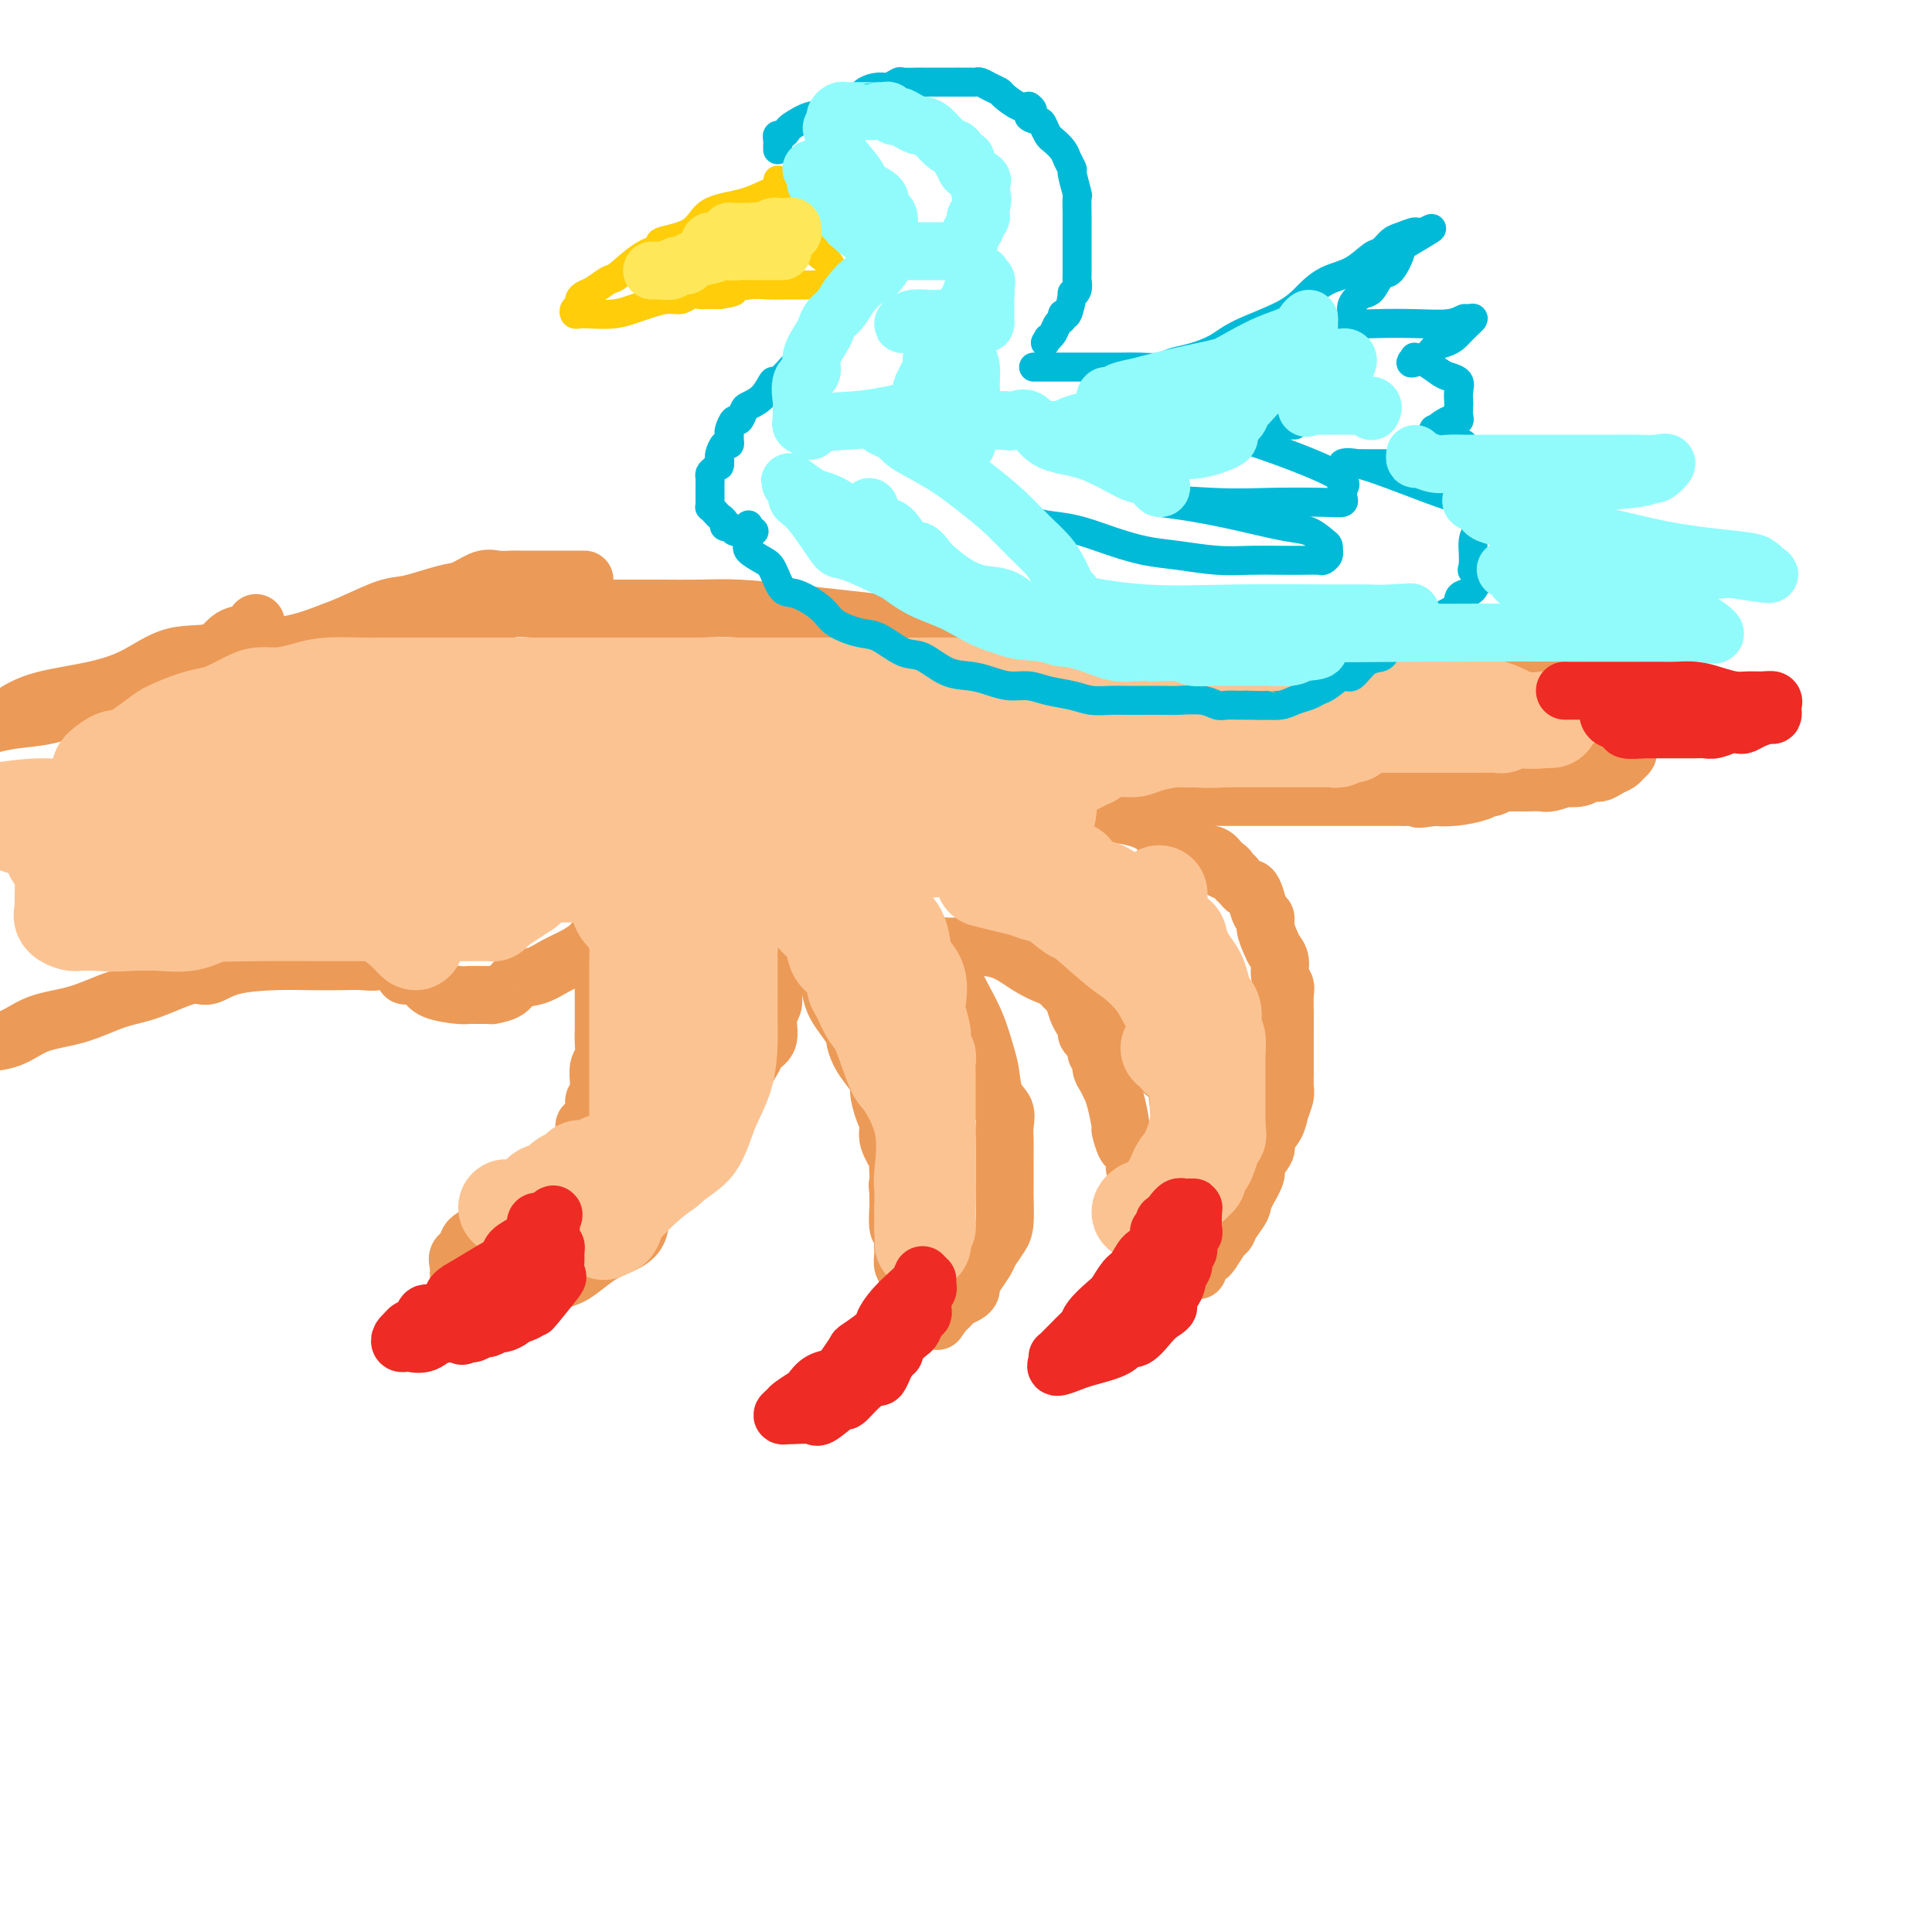 <svg viewBox='0 0 400 400' version='1.1' xmlns='http://www.w3.org/2000/svg' xmlns:xlink='http://www.w3.org/1999/xlink'><g fill='none' stroke='rgb(236,154,87)' stroke-width='12' stroke-linecap='round' stroke-linejoin='round'><path d='M25,179c0.396,-0.500 0.793,-1.000 1,-1c0.207,0.000 0.226,0.501 1,0c0.774,-0.501 2.304,-2.002 4,-3c1.696,-0.998 3.558,-1.493 6,-3c2.442,-1.507 5.463,-4.028 7,-5c1.537,-0.972 1.591,-0.397 3,-1c1.409,-0.603 4.174,-2.384 6,-4c1.826,-1.616 2.715,-3.068 5,-5c2.285,-1.932 5.967,-4.344 8,-6c2.033,-1.656 2.415,-2.555 4,-4c1.585,-1.445 4.371,-3.436 6,-5c1.629,-1.564 2.101,-2.700 4,-4c1.899,-1.300 5.226,-2.765 7,-4c1.774,-1.235 1.994,-2.239 3,-3c1.006,-0.761 2.799,-1.280 4,-2c1.201,-0.720 1.811,-1.643 3,-2c1.189,-0.357 2.957,-0.148 4,0c1.043,0.148 1.361,0.236 2,0c0.639,-0.236 1.599,-0.795 3,-1c1.401,-0.205 3.242,-0.055 4,0c0.758,0.055 0.433,0.015 1,0c0.567,-0.015 2.027,-0.004 4,0c1.973,0.004 4.458,0.001 7,0c2.542,-0.001 5.139,-0.001 7,0c1.861,0.001 2.984,0.003 4,0c1.016,-0.003 1.924,-0.012 4,0c2.076,0.012 5.322,0.045 8,0c2.678,-0.045 4.790,-0.167 8,0c3.210,0.167 7.518,0.622 11,1c3.482,0.378 6.138,0.679 9,1c2.862,0.321 5.931,0.660 9,1'/><path d='M182,129c14.665,0.264 8.829,-0.075 9,0c0.171,0.075 6.350,0.563 10,1c3.650,0.437 4.771,0.823 9,1c4.229,0.177 11.567,0.145 16,0c4.433,-0.145 5.960,-0.404 9,0c3.040,0.404 7.592,1.470 11,2c3.408,0.530 5.670,0.525 8,1c2.330,0.475 4.728,1.432 9,2c4.272,0.568 10.420,0.748 13,1c2.580,0.252 1.593,0.576 4,1c2.407,0.424 8.208,0.949 10,1c1.792,0.051 -0.424,-0.371 3,0c3.424,0.371 12.488,1.534 17,2c4.512,0.466 4.470,0.234 5,0c0.530,-0.234 1.630,-0.470 3,0c1.370,0.470 3.008,1.646 4,2c0.992,0.354 1.337,-0.116 2,0c0.663,0.116 1.644,0.816 2,1c0.356,0.184 0.088,-0.148 1,0c0.912,0.148 3.004,0.776 4,1c0.996,0.224 0.898,0.045 1,0c0.102,-0.045 0.406,0.043 1,0c0.594,-0.043 1.480,-0.219 2,0c0.520,0.219 0.675,0.832 1,1c0.325,0.168 0.819,-0.110 1,0c0.181,0.110 0.049,0.606 0,1c-0.049,0.394 -0.014,0.684 0,1c0.014,0.316 0.007,0.658 0,1'/><path d='M337,149c0.309,0.796 0.083,0.787 0,1c-0.083,0.213 -0.022,0.649 0,1c0.022,0.351 0.006,0.619 0,1c-0.006,0.381 -0.001,0.876 0,1c0.001,0.124 -0.003,-0.121 0,0c0.003,0.121 0.013,0.610 0,1c-0.013,0.390 -0.048,0.682 0,1c0.048,0.318 0.179,0.664 0,1c-0.179,0.336 -0.667,0.663 -1,1c-0.333,0.337 -0.510,0.682 -1,1c-0.490,0.318 -1.292,0.607 -2,1c-0.708,0.393 -1.322,0.889 -2,1c-0.678,0.111 -1.421,-0.163 -2,0c-0.579,0.163 -0.993,0.762 -2,1c-1.007,0.238 -2.606,0.116 -3,0c-0.394,-0.116 0.418,-0.227 0,0c-0.418,0.227 -2.066,0.793 -3,1c-0.934,0.207 -1.154,0.056 -2,0c-0.846,-0.056 -2.320,-0.016 -3,0c-0.680,0.016 -0.567,0.008 -1,0c-0.433,-0.008 -1.411,-0.017 -2,0c-0.589,0.017 -0.788,0.060 -1,0c-0.212,-0.060 -0.437,-0.223 -1,0c-0.563,0.223 -1.466,0.830 -2,1c-0.534,0.170 -0.700,-0.099 -1,0c-0.300,0.099 -0.735,0.565 -2,1c-1.265,0.435 -3.362,0.839 -5,1c-1.638,0.161 -2.819,0.081 -4,0'/><path d='M297,165c-5.553,0.774 -2.437,0.207 -2,0c0.437,-0.207 -1.806,-0.056 -3,0c-1.194,0.056 -1.338,0.015 -2,0c-0.662,-0.015 -1.842,-0.004 -3,0c-1.158,0.004 -2.295,0.001 -3,0c-0.705,-0.001 -0.979,-0.000 -2,0c-1.021,0.000 -2.787,0.000 -4,0c-1.213,-0.000 -1.871,-0.000 -3,0c-1.129,0.000 -2.729,0.000 -4,0c-1.271,-0.000 -2.212,-0.000 -4,0c-1.788,0.000 -4.421,0.000 -6,0c-1.579,-0.000 -2.103,-0.000 -3,0c-0.897,0.000 -2.166,0.000 -3,0c-0.834,-0.000 -1.231,-0.000 -2,0c-0.769,0.000 -1.910,0.000 -3,0c-1.090,-0.000 -2.130,-0.000 -3,0c-0.870,0.000 -1.571,0.000 -2,0c-0.429,-0.000 -0.588,-0.000 -1,0c-0.412,0.000 -1.079,0.000 -2,0c-0.921,-0.000 -2.096,-0.000 -3,0c-0.904,0.000 -1.537,0.000 -2,0c-0.463,-0.000 -0.757,-0.000 -2,0c-1.243,0.000 -3.435,0.000 -5,0c-1.565,-0.000 -2.503,0.000 -3,0c-0.497,0.000 -0.552,0.000 -1,0c-0.448,0.000 -1.290,0.000 -2,0c-0.710,0.000 -1.287,0.000 -2,0c-0.713,0.000 -1.562,0.000 -2,0c-0.438,0.000 -0.464,0.000 -1,0c-0.536,0.000 -1.582,0.000 -2,0c-0.418,0.000 -0.209,0.000 0,0'/><path d='M217,165c-12.787,-0.000 -4.754,-0.000 -2,0c2.754,0.000 0.228,0.000 -1,0c-1.228,-0.000 -1.157,-0.001 -1,0c0.157,0.001 0.399,0.004 0,0c-0.399,-0.004 -1.438,-0.015 -2,0c-0.562,0.015 -0.646,0.056 -1,0c-0.354,-0.056 -0.976,-0.208 -1,0c-0.024,0.208 0.552,0.777 1,1c0.448,0.223 0.769,0.100 2,0c1.231,-0.100 3.374,-0.178 5,0c1.626,0.178 2.737,0.614 4,1c1.263,0.386 2.677,0.724 5,1c2.323,0.276 5.553,0.490 8,1c2.447,0.510 4.109,1.316 5,2c0.891,0.684 1.012,1.245 2,2c0.988,0.755 2.845,1.703 4,2c1.155,0.297 1.608,-0.059 2,0c0.392,0.059 0.724,0.531 1,1c0.276,0.469 0.497,0.934 1,1c0.503,0.066 1.286,-0.267 2,0c0.714,0.267 1.357,1.133 2,2'/><path d='M253,179c2.831,1.726 0.408,1.041 0,1c-0.408,-0.041 1.200,0.562 2,1c0.800,0.438 0.792,0.710 1,1c0.208,0.290 0.633,0.596 1,1c0.367,0.404 0.677,0.906 1,1c0.323,0.094 0.660,-0.218 1,0c0.340,0.218 0.683,0.968 1,2c0.317,1.032 0.610,2.346 1,3c0.390,0.654 0.879,0.650 1,1c0.121,0.350 -0.126,1.056 0,2c0.126,0.944 0.626,2.126 1,3c0.374,0.874 0.622,1.440 1,2c0.378,0.560 0.886,1.114 1,2c0.114,0.886 -0.166,2.103 0,3c0.166,0.897 0.776,1.472 1,2c0.224,0.528 0.060,1.009 0,2c-0.060,0.991 -0.016,2.492 0,4c0.016,1.508 0.004,3.022 0,4c-0.004,0.978 -0.001,1.421 0,2c0.001,0.579 0.001,1.295 0,2c-0.001,0.705 -0.004,1.399 0,2c0.004,0.601 0.013,1.108 0,2c-0.013,0.892 -0.050,2.168 0,3c0.050,0.832 0.187,1.219 0,2c-0.187,0.781 -0.699,1.957 -1,3c-0.301,1.043 -0.391,1.955 -1,3c-0.609,1.045 -1.738,2.225 -2,3c-0.262,0.775 0.342,1.146 0,2c-0.342,0.854 -1.631,2.191 -2,3c-0.369,0.809 0.180,1.088 0,2c-0.180,0.912 -1.090,2.456 -2,4'/><path d='M258,247c-1.493,3.836 -1.225,2.426 -1,2c0.225,-0.426 0.407,0.131 0,1c-0.407,0.869 -1.405,2.051 -2,3c-0.595,0.949 -0.789,1.664 -1,2c-0.211,0.336 -0.438,0.292 -1,1c-0.562,0.708 -1.457,2.166 -2,3c-0.543,0.834 -0.734,1.044 -1,1c-0.266,-0.044 -0.607,-0.340 -1,0c-0.393,0.340 -0.837,1.317 -1,2c-0.163,0.683 -0.044,1.070 0,1c0.044,-0.070 0.012,-0.599 0,-1c-0.012,-0.401 -0.003,-0.674 0,-1c0.003,-0.326 0.001,-0.706 0,-1c-0.001,-0.294 -0.000,-0.503 0,-1c0.000,-0.497 0.000,-1.282 0,-2c-0.000,-0.718 -0.000,-1.369 0,-2c0.000,-0.631 0.000,-1.241 0,-2c-0.000,-0.759 -0.000,-1.665 0,-2c0.000,-0.335 0.001,-0.099 0,-1c-0.001,-0.901 -0.003,-2.940 0,-4c0.003,-1.060 0.011,-1.140 0,-2c-0.011,-0.860 -0.041,-2.501 0,-3c0.041,-0.499 0.155,0.143 0,0c-0.155,-0.143 -0.577,-1.072 -1,-2'/><path d='M247,239c-0.091,-3.840 0.182,-1.940 0,-2c-0.182,-0.060 -0.820,-2.080 -1,-3c-0.180,-0.920 0.098,-0.740 0,-1c-0.098,-0.260 -0.573,-0.961 -1,-2c-0.427,-1.039 -0.806,-2.416 -1,-3c-0.194,-0.584 -0.202,-0.373 0,-1c0.202,-0.627 0.616,-2.091 0,-3c-0.616,-0.909 -2.262,-1.264 -3,-2c-0.738,-0.736 -0.569,-1.855 -1,-3c-0.431,-1.145 -1.463,-2.317 -2,-3c-0.537,-0.683 -0.579,-0.878 -1,-1c-0.421,-0.122 -1.222,-0.173 -2,-1c-0.778,-0.827 -1.534,-2.430 -2,-3c-0.466,-0.570 -0.642,-0.106 -1,0c-0.358,0.106 -0.897,-0.146 -1,-1c-0.103,-0.854 0.231,-2.309 0,-3c-0.231,-0.691 -1.028,-0.618 -2,-1c-0.972,-0.382 -2.119,-1.219 -3,-2c-0.881,-0.781 -1.495,-1.506 -2,-2c-0.505,-0.494 -0.900,-0.758 -2,-1c-1.100,-0.242 -2.904,-0.461 -4,-1c-1.096,-0.539 -1.482,-1.398 -2,-2c-0.518,-0.602 -1.168,-0.946 -2,-1c-0.832,-0.054 -1.847,0.182 -3,0c-1.153,-0.182 -2.444,-0.781 -3,-1c-0.556,-0.219 -0.375,-0.059 -1,0c-0.625,0.059 -2.054,0.016 -3,0c-0.946,-0.016 -1.408,-0.004 -2,0c-0.592,0.004 -1.313,0.001 -2,0c-0.687,-0.001 -1.339,-0.000 -2,0c-0.661,0.000 -1.330,0.000 -2,0'/><path d='M196,196c-3.802,-0.311 -3.309,-0.088 -2,0c1.309,0.088 3.432,0.041 5,0c1.568,-0.041 2.580,-0.076 4,0c1.420,0.076 3.249,0.262 5,1c1.751,0.738 3.425,2.027 5,3c1.575,0.973 3.052,1.629 4,2c0.948,0.371 1.367,0.455 2,1c0.633,0.545 1.480,1.550 2,2c0.520,0.450 0.713,0.344 1,1c0.287,0.656 0.668,2.074 1,3c0.332,0.926 0.615,1.360 1,2c0.385,0.640 0.873,1.485 1,2c0.127,0.515 -0.106,0.701 0,1c0.106,0.299 0.549,0.713 1,1c0.451,0.287 0.908,0.447 1,1c0.092,0.553 -0.182,1.499 0,2c0.182,0.501 0.818,0.558 1,1c0.182,0.442 -0.091,1.269 0,2c0.091,0.731 0.545,1.365 1,2'/><path d='M229,223c1.421,3.136 0.972,1.976 1,2c0.028,0.024 0.532,1.233 1,3c0.468,1.767 0.900,4.092 1,5c0.100,0.908 -0.132,0.399 0,1c0.132,0.601 0.628,2.311 1,3c0.372,0.689 0.621,0.356 1,1c0.379,0.644 0.890,2.266 1,3c0.110,0.734 -0.181,0.578 0,1c0.181,0.422 0.833,1.420 1,2c0.167,0.580 -0.151,0.743 0,1c0.151,0.257 0.771,0.608 1,1c0.229,0.392 0.065,0.826 0,1c-0.065,0.174 -0.033,0.087 0,0'/><path d='M181,181c0.303,0.166 0.605,0.333 1,1c0.395,0.667 0.881,1.835 2,3c1.119,1.165 2.870,2.326 4,4c1.130,1.674 1.640,3.862 3,6c1.360,2.138 3.569,4.226 5,6c1.431,1.774 2.084,3.234 3,5c0.916,1.766 2.095,3.837 3,6c0.905,2.163 1.535,4.417 2,6c0.465,1.583 0.766,2.494 1,4c0.234,1.506 0.403,3.606 1,5c0.597,1.394 1.624,2.083 2,3c0.376,0.917 0.101,2.063 0,3c-0.101,0.937 -0.027,1.666 0,3c0.027,1.334 0.008,3.274 0,4c-0.008,0.726 -0.004,0.238 0,1c0.004,0.762 0.008,2.774 0,4c-0.008,1.226 -0.029,1.664 0,3c0.029,1.336 0.106,3.569 0,5c-0.106,1.431 -0.397,2.061 -1,3c-0.603,0.939 -1.520,2.188 -2,3c-0.480,0.812 -0.523,1.187 -1,2c-0.477,0.813 -1.388,2.063 -2,3c-0.612,0.937 -0.923,1.560 -1,2c-0.077,0.440 0.082,0.695 0,1c-0.082,0.305 -0.403,0.659 -1,1c-0.597,0.341 -1.469,0.669 -2,1c-0.531,0.331 -0.720,0.666 -1,1c-0.280,0.334 -0.651,0.667 -1,1c-0.349,0.333 -0.674,0.667 -1,1'/><path d='M195,272c-1.958,2.939 -0.352,0.787 0,0c0.352,-0.787 -0.550,-0.209 -1,0c-0.450,0.209 -0.446,0.049 -1,0c-0.554,-0.049 -1.664,0.012 -2,0c-0.336,-0.012 0.102,-0.098 0,0c-0.102,0.098 -0.744,0.378 -1,0c-0.256,-0.378 -0.125,-1.414 0,-2c0.125,-0.586 0.243,-0.720 0,-1c-0.243,-0.280 -0.849,-0.705 -1,-1c-0.151,-0.295 0.152,-0.459 0,-1c-0.152,-0.541 -0.759,-1.458 -1,-2c-0.241,-0.542 -0.117,-0.708 0,-1c0.117,-0.292 0.227,-0.711 0,-1c-0.227,-0.289 -0.792,-0.449 -1,-1c-0.208,-0.551 -0.060,-1.492 0,-2c0.060,-0.508 0.030,-0.581 0,-1c-0.030,-0.419 -0.061,-1.183 0,-2c0.061,-0.817 0.212,-1.689 0,-2c-0.212,-0.311 -0.789,-0.063 -1,-1c-0.211,-0.937 -0.057,-3.060 0,-4c0.057,-0.940 0.016,-0.697 0,-1c-0.016,-0.303 -0.008,-1.151 0,-2'/><path d='M186,247c-0.312,-2.861 -0.091,-1.014 0,-1c0.091,0.014 0.053,-1.806 0,-3c-0.053,-1.194 -0.122,-1.764 0,-2c0.122,-0.236 0.435,-0.140 0,-1c-0.435,-0.860 -1.618,-2.677 -2,-4c-0.382,-1.323 0.035,-2.153 0,-3c-0.035,-0.847 -0.524,-1.710 -1,-3c-0.476,-1.290 -0.941,-3.008 -1,-4c-0.059,-0.992 0.287,-1.258 0,-2c-0.287,-0.742 -1.207,-1.959 -2,-3c-0.793,-1.041 -1.459,-1.906 -2,-3c-0.541,-1.094 -0.957,-2.417 -1,-3c-0.043,-0.583 0.288,-0.426 0,-1c-0.288,-0.574 -1.194,-1.879 -2,-3c-0.806,-1.121 -1.511,-2.058 -2,-3c-0.489,-0.942 -0.761,-1.891 -1,-3c-0.239,-1.109 -0.444,-2.380 -1,-3c-0.556,-0.620 -1.462,-0.591 -2,-1c-0.538,-0.409 -0.706,-1.257 -1,-2c-0.294,-0.743 -0.712,-1.380 -1,-2c-0.288,-0.620 -0.445,-1.224 -1,-2c-0.555,-0.776 -1.508,-1.725 -2,-2c-0.492,-0.275 -0.524,0.122 -1,0c-0.476,-0.122 -1.396,-0.765 -2,-1c-0.604,-0.235 -0.893,-0.063 -1,0c-0.107,0.063 -0.030,0.018 0,0c0.030,-0.018 0.015,-0.009 0,0'/><path d='M160,192c0.000,0.525 0.000,1.049 0,1c-0.000,-0.049 -0.000,-0.673 0,0c0.000,0.673 0.001,2.641 0,4c-0.001,1.359 -0.005,2.109 0,3c0.005,0.891 0.017,1.923 0,3c-0.017,1.077 -0.064,2.201 0,3c0.064,0.799 0.241,1.275 0,2c-0.241,0.725 -0.898,1.699 -1,3c-0.102,1.301 0.350,2.930 0,4c-0.350,1.070 -1.504,1.580 -2,2c-0.496,0.420 -0.336,0.750 -1,2c-0.664,1.250 -2.154,3.421 -3,5c-0.846,1.579 -1.049,2.565 -2,4c-0.951,1.435 -2.650,3.317 -4,5c-1.350,1.683 -2.349,3.166 -3,4c-0.651,0.834 -0.952,1.018 -2,2c-1.048,0.982 -2.842,2.763 -4,4c-1.158,1.237 -1.681,1.931 -2,3c-0.319,1.069 -0.433,2.512 -1,3c-0.567,0.488 -1.586,0.021 -2,1c-0.414,0.979 -0.221,3.403 -1,5c-0.779,1.597 -2.529,2.368 -4,3c-1.471,0.632 -2.662,1.126 -4,2c-1.338,0.874 -2.823,2.128 -4,3c-1.177,0.872 -2.045,1.362 -4,2c-1.955,0.638 -4.996,1.425 -7,2c-2.004,0.575 -2.971,0.939 -4,1c-1.029,0.061 -2.121,-0.179 -3,0c-0.879,0.179 -1.544,0.779 -2,1c-0.456,0.221 -0.702,0.063 -1,0c-0.298,-0.063 -0.649,-0.032 -1,0'/><path d='M98,269c-3.023,0.667 -1.581,0.333 -1,0c0.581,-0.333 0.299,-0.667 0,-1c-0.299,-0.333 -0.616,-0.667 -1,-1c-0.384,-0.333 -0.834,-0.666 -1,-1c-0.166,-0.334 -0.047,-0.671 0,-1c0.047,-0.329 0.021,-0.651 0,-1c-0.021,-0.349 -0.037,-0.726 0,-1c0.037,-0.274 0.125,-0.444 0,-1c-0.125,-0.556 -0.465,-1.497 0,-2c0.465,-0.503 1.733,-0.567 2,-1c0.267,-0.433 -0.468,-1.233 0,-2c0.468,-0.767 2.139,-1.501 3,-2c0.861,-0.499 0.912,-0.764 1,-1c0.088,-0.236 0.211,-0.443 1,-1c0.789,-0.557 2.243,-1.464 3,-2c0.757,-0.536 0.818,-0.702 1,-1c0.182,-0.298 0.486,-0.728 1,-1c0.514,-0.272 1.238,-0.386 2,-1c0.762,-0.614 1.562,-1.727 2,-2c0.438,-0.273 0.516,0.293 1,0c0.484,-0.293 1.376,-1.444 2,-2c0.624,-0.556 0.980,-0.517 1,-1c0.020,-0.483 -0.297,-1.487 0,-2c0.297,-0.513 1.208,-0.535 2,-1c0.792,-0.465 1.465,-1.372 2,-2c0.535,-0.628 0.931,-0.976 1,-1c0.069,-0.024 -0.189,0.275 0,0c0.189,-0.275 0.824,-1.125 1,-2c0.176,-0.875 -0.106,-1.774 0,-2c0.106,-0.226 0.602,0.221 1,0c0.398,-0.221 0.699,-1.111 1,-2'/><path d='M123,231c1.331,-2.661 0.160,-2.814 0,-3c-0.160,-0.186 0.693,-0.405 1,-1c0.307,-0.595 0.068,-1.566 0,-2c-0.068,-0.434 0.034,-0.332 0,-1c-0.034,-0.668 -0.205,-2.106 0,-3c0.205,-0.894 0.787,-1.245 1,-2c0.213,-0.755 0.057,-1.916 0,-3c-0.057,-1.084 -0.015,-2.091 0,-3c0.015,-0.909 0.004,-1.720 0,-2c-0.004,-0.280 -0.001,-0.029 0,0c0.001,0.029 0.000,-0.164 0,-1c-0.000,-0.836 -0.000,-2.316 0,-3c0.000,-0.684 0.000,-0.572 0,-1c-0.000,-0.428 -0.000,-1.396 0,-2c0.000,-0.604 0.000,-0.845 0,-1c-0.000,-0.155 -0.000,-0.223 0,-1c0.000,-0.777 0.001,-2.264 0,-3c-0.001,-0.736 -0.004,-0.723 0,-1c0.004,-0.277 0.015,-0.845 0,-1c-0.015,-0.155 -0.056,0.103 0,0c0.056,-0.103 0.207,-0.566 0,-1c-0.207,-0.434 -0.774,-0.838 -1,-1c-0.226,-0.162 -0.113,-0.081 0,0'/><path d='M124,195c0.100,0.017 0.201,0.035 0,0c-0.201,-0.035 -0.702,-0.121 -1,0c-0.298,0.121 -0.391,0.451 -1,1c-0.609,0.549 -1.733,1.316 -3,2c-1.267,0.684 -2.677,1.283 -4,2c-1.323,0.717 -2.560,1.551 -4,2c-1.440,0.449 -3.082,0.513 -4,1c-0.918,0.487 -1.111,1.399 -2,2c-0.889,0.601 -2.475,0.893 -3,1c-0.525,0.107 0.010,0.028 0,0c-0.010,-0.028 -0.566,-0.007 -1,0c-0.434,0.007 -0.746,-0.000 -1,0c-0.254,0.000 -0.450,0.008 -1,0c-0.550,-0.008 -1.455,-0.030 -2,0c-0.545,0.030 -0.732,0.114 -2,0c-1.268,-0.114 -3.618,-0.425 -5,-1c-1.382,-0.575 -1.797,-1.415 -2,-2c-0.203,-0.585 -0.192,-0.914 -1,-1c-0.808,-0.086 -2.433,0.070 -3,0c-0.567,-0.070 -0.076,-0.365 0,-1c0.076,-0.635 -0.264,-1.610 -1,-2c-0.736,-0.390 -1.868,-0.195 -3,0'/><path d='M80,199c-1.858,-0.928 -1.504,-0.249 -2,0c-0.496,0.249 -1.843,0.068 -3,0c-1.157,-0.068 -2.123,-0.024 -4,0c-1.877,0.024 -4.665,0.028 -7,0c-2.335,-0.028 -4.216,-0.089 -7,0c-2.784,0.089 -6.471,0.326 -9,1c-2.529,0.674 -3.898,1.784 -5,2c-1.102,0.216 -1.935,-0.463 -4,0c-2.065,0.463 -5.362,2.068 -8,3c-2.638,0.932 -4.619,1.192 -7,2c-2.381,0.808 -5.164,2.165 -8,3c-2.836,0.835 -5.725,1.148 -8,2c-2.275,0.852 -3.936,2.243 -6,3c-2.064,0.757 -4.532,0.878 -7,1'/><path d='M121,120c-0.597,-0.000 -1.195,-0.000 -2,0c-0.805,0.000 -1.819,0.001 -3,0c-1.181,-0.001 -2.531,-0.002 -4,0c-1.469,0.002 -3.058,0.008 -4,0c-0.942,-0.008 -1.238,-0.028 -2,0c-0.762,0.028 -1.989,0.106 -3,0c-1.011,-0.106 -1.807,-0.395 -3,0c-1.193,0.395 -2.783,1.475 -4,2c-1.217,0.525 -2.060,0.497 -4,1c-1.940,0.503 -4.977,1.539 -7,2c-2.023,0.461 -3.033,0.349 -5,1c-1.967,0.651 -4.890,2.065 -7,3c-2.110,0.935 -3.406,1.391 -5,2c-1.594,0.609 -3.487,1.372 -6,2c-2.513,0.628 -5.646,1.123 -9,2c-3.354,0.877 -6.930,2.137 -9,3c-2.070,0.863 -2.635,1.329 -4,2c-1.365,0.671 -3.531,1.545 -5,2c-1.469,0.455 -2.240,0.489 -4,1c-1.760,0.511 -4.507,1.499 -7,2c-2.493,0.501 -4.730,0.516 -7,1c-2.270,0.484 -4.573,1.438 -7,2c-2.427,0.562 -4.979,0.732 -7,1c-2.021,0.268 -3.510,0.634 -5,1'/><path d='M4,147c-0.323,0.182 -0.645,0.363 0,0c0.645,-0.363 2.259,-1.271 5,-2c2.741,-0.729 6.609,-1.278 10,-2c3.391,-0.722 6.306,-1.618 9,-3c2.694,-1.382 5.167,-3.249 8,-4c2.833,-0.751 6.027,-0.387 8,-1c1.973,-0.613 2.725,-2.203 4,-3c1.275,-0.797 3.074,-0.801 4,-1c0.926,-0.199 0.980,-0.592 1,-1c0.020,-0.408 0.006,-0.831 0,-1c-0.006,-0.169 -0.003,-0.085 0,0'/></g>
<g fill='none' stroke='rgb(252,195,146)' stroke-width='20' stroke-linecap='round' stroke-linejoin='round'><path d='M21,160c-0.324,-0.167 -0.647,-0.334 0,-1c0.647,-0.666 2.266,-1.831 3,-2c0.734,-0.169 0.584,0.659 2,0c1.416,-0.659 4.398,-2.806 6,-4c1.602,-1.194 1.826,-1.437 3,-2c1.174,-0.563 3.300,-1.447 5,-2c1.700,-0.553 2.974,-0.774 4,-1c1.026,-0.226 1.803,-0.456 3,-1c1.197,-0.544 2.813,-1.404 4,-2c1.187,-0.596 1.946,-0.930 3,-1c1.054,-0.070 2.405,0.125 4,0c1.595,-0.125 3.435,-0.569 5,-1c1.565,-0.431 2.855,-0.847 5,-1c2.145,-0.153 5.145,-0.041 7,0c1.855,0.041 2.565,0.011 4,0c1.435,-0.011 3.597,-0.003 6,0c2.403,0.003 5.048,0.001 7,0c1.952,-0.001 3.211,-0.000 5,0c1.789,0.000 4.109,0.000 6,0c1.891,-0.000 3.353,-0.000 5,0c1.647,0.000 3.477,0.000 5,0c1.523,-0.000 2.737,-0.000 4,0c1.263,0.000 2.574,0.000 4,0c1.426,-0.000 2.966,-0.000 5,0c2.034,0.000 4.561,0.000 7,0c2.439,-0.000 4.791,-0.000 7,0c2.209,0.000 4.274,0.000 6,0c1.726,-0.000 3.112,-0.000 5,0c1.888,0.000 4.278,0.000 6,0c1.722,-0.000 2.778,-0.000 4,0c1.222,0.000 2.611,0.000 4,0'/><path d='M165,142c15.717,-0.000 6.511,-0.000 4,0c-2.511,0.000 1.673,0.000 4,0c2.327,-0.000 2.797,-0.000 4,0c1.203,0.000 3.140,0.001 5,0c1.860,-0.001 3.643,-0.003 5,0c1.357,0.003 2.289,0.012 4,0c1.711,-0.012 4.202,-0.046 6,0c1.798,0.046 2.902,0.170 4,0c1.098,-0.170 2.189,-0.634 4,0c1.811,0.634 4.343,2.366 7,3c2.657,0.634 5.440,0.170 7,0c1.560,-0.170 1.897,-0.045 3,0c1.103,0.045 2.973,0.012 4,0c1.027,-0.012 1.211,-0.003 2,0c0.789,0.003 2.182,-0.000 3,0c0.818,0.000 1.063,0.004 2,0c0.937,-0.004 2.568,-0.015 4,0c1.432,0.015 2.665,0.056 4,0c1.335,-0.056 2.773,-0.207 4,0c1.227,0.207 2.244,0.773 4,1c1.756,0.227 4.253,0.114 6,0c1.747,-0.114 2.745,-0.228 4,0c1.255,0.228 2.767,0.797 5,1c2.233,0.203 5.185,0.039 7,0c1.815,-0.039 2.492,0.046 4,0c1.508,-0.046 3.848,-0.222 5,0c1.152,0.222 1.115,0.844 2,1c0.885,0.156 2.691,-0.154 4,0c1.309,0.154 2.122,0.772 3,1c0.878,0.228 1.822,0.065 3,0c1.178,-0.065 2.589,-0.033 4,0'/><path d='M296,149c21.366,1.084 9.281,0.294 6,0c-3.281,-0.294 2.243,-0.093 5,0c2.757,0.093 2.746,0.077 3,0c0.254,-0.077 0.773,-0.217 1,0c0.227,0.217 0.161,0.790 0,1c-0.161,0.210 -0.418,0.056 -1,0c-0.582,-0.056 -1.489,-0.015 -3,0c-1.511,0.015 -3.627,0.004 -5,0c-1.373,-0.004 -2.005,-0.000 -4,0c-1.995,0.000 -5.355,-0.002 -8,0c-2.645,0.002 -4.575,0.008 -6,0c-1.425,-0.008 -2.344,-0.031 -4,0c-1.656,0.031 -4.047,0.117 -6,0c-1.953,-0.117 -3.467,-0.438 -5,0c-1.533,0.438 -3.083,1.633 -5,2c-1.917,0.367 -4.200,-0.095 -6,0c-1.800,0.095 -3.115,0.747 -5,1c-1.885,0.253 -4.339,0.106 -6,0c-1.661,-0.106 -2.528,-0.171 -4,0c-1.472,0.171 -3.547,0.580 -5,1c-1.453,0.420 -2.282,0.852 -3,1c-0.718,0.148 -1.326,0.011 -2,0c-0.674,-0.011 -1.416,0.105 -2,0c-0.584,-0.105 -1.010,-0.432 -2,0c-0.990,0.432 -2.544,1.621 -3,2c-0.456,0.379 0.185,-0.052 0,0c-0.185,0.052 -1.196,0.586 -2,1c-0.804,0.414 -1.402,0.707 -2,1'/><path d='M222,159c-7.617,1.554 -3.158,0.937 -2,1c1.158,0.063 -0.985,0.804 -2,1c-1.015,0.196 -0.901,-0.153 -1,0c-0.099,0.153 -0.411,0.810 -1,1c-0.589,0.190 -1.456,-0.086 -2,0c-0.544,0.086 -0.765,0.533 -1,1c-0.235,0.467 -0.482,0.952 -1,1c-0.518,0.048 -1.306,-0.342 -2,0c-0.694,0.342 -1.294,1.415 -2,2c-0.706,0.585 -1.516,0.683 -2,1c-0.484,0.317 -0.640,0.855 -1,1c-0.360,0.145 -0.923,-0.101 -1,0c-0.077,0.101 0.332,0.549 0,1c-0.332,0.451 -1.406,0.905 -2,1c-0.594,0.095 -0.710,-0.169 -1,0c-0.290,0.169 -0.754,0.770 -1,1c-0.246,0.230 -0.272,0.088 0,0c0.272,-0.088 0.844,-0.123 1,0c0.156,0.123 -0.102,0.404 1,1c1.102,0.596 3.566,1.507 5,2c1.434,0.493 1.838,0.570 3,1c1.162,0.430 3.081,1.215 5,2'/><path d='M215,177c2.723,1.771 3.030,2.699 4,3c0.970,0.301 2.604,-0.026 3,0c0.396,0.026 -0.447,0.406 0,1c0.447,0.594 2.183,1.401 3,2c0.817,0.599 0.716,0.990 1,1c0.284,0.010 0.954,-0.360 2,0c1.046,0.360 2.468,1.449 3,2c0.532,0.551 0.172,0.563 1,1c0.828,0.437 2.842,1.297 4,2c1.158,0.703 1.458,1.248 2,2c0.542,0.752 1.325,1.710 2,2c0.675,0.290 1.241,-0.089 2,0c0.759,0.089 1.712,0.644 2,1c0.288,0.356 -0.090,0.512 0,1c0.090,0.488 0.649,1.306 1,2c0.351,0.694 0.494,1.263 1,2c0.506,0.737 1.376,1.643 2,3c0.624,1.357 1.003,3.166 1,4c-0.003,0.834 -0.389,0.694 0,1c0.389,0.306 1.554,1.059 2,2c0.446,0.941 0.172,2.068 0,3c-0.172,0.932 -0.242,1.667 0,2c0.242,0.333 0.797,0.263 1,1c0.203,0.737 0.054,2.279 0,3c-0.054,0.721 -0.015,0.620 0,1c0.015,0.380 0.004,1.242 0,2c-0.004,0.758 -0.001,1.413 0,2c0.001,0.587 0.000,1.106 0,2c-0.000,0.894 -0.000,2.164 0,3c0.000,0.836 0.000,1.239 0,2c-0.000,0.761 -0.000,1.881 0,3'/><path d='M252,233c0.219,3.745 0.266,1.108 0,1c-0.266,-0.108 -0.846,2.314 -1,3c-0.154,0.686 0.116,-0.363 0,0c-0.116,0.363 -0.618,2.140 -1,3c-0.382,0.860 -0.642,0.804 -1,1c-0.358,0.196 -0.813,0.645 -1,1c-0.187,0.355 -0.105,0.616 0,1c0.105,0.384 0.235,0.892 0,1c-0.235,0.108 -0.833,-0.182 -1,0c-0.167,0.182 0.097,0.836 0,1c-0.097,0.164 -0.555,-0.163 -1,0c-0.445,0.163 -0.878,0.817 -1,1c-0.122,0.183 0.069,-0.105 0,0c-0.069,0.105 -0.396,0.602 -1,1c-0.604,0.398 -1.485,0.695 -2,1c-0.515,0.305 -0.663,0.617 -1,1c-0.337,0.383 -0.864,0.838 -1,1c-0.136,0.162 0.117,0.030 0,0c-0.117,-0.030 -0.604,0.041 -1,0c-0.396,-0.041 -0.702,-0.193 -1,0c-0.298,0.193 -0.589,0.730 -1,1c-0.411,0.270 -0.942,0.274 -1,0c-0.058,-0.274 0.355,-0.826 1,-1c0.645,-0.174 1.520,0.030 2,0c0.480,-0.030 0.566,-0.294 1,-1c0.434,-0.706 1.217,-1.853 2,-3'/><path d='M242,246c0.983,-1.427 1.441,-2.994 2,-4c0.559,-1.006 1.217,-1.452 2,-3c0.783,-1.548 1.689,-4.199 2,-6c0.311,-1.801 0.027,-2.753 0,-5c-0.027,-2.247 0.204,-5.789 0,-8c-0.204,-2.211 -0.844,-3.091 -2,-5c-1.156,-1.909 -2.829,-4.845 -4,-7c-1.171,-2.155 -1.841,-3.527 -3,-5c-1.159,-1.473 -2.807,-3.046 -4,-4c-1.193,-0.954 -1.933,-1.288 -4,-3c-2.067,-1.712 -5.462,-4.801 -7,-6c-1.538,-1.199 -1.218,-0.506 -2,-1c-0.782,-0.494 -2.666,-2.175 -4,-3c-1.334,-0.825 -2.119,-0.796 -3,-1c-0.881,-0.204 -1.858,-0.643 -3,-1c-1.142,-0.357 -2.451,-0.632 -4,-1c-1.549,-0.368 -3.340,-0.830 -4,-1c-0.660,-0.170 -0.189,-0.049 0,0c0.189,0.049 0.094,0.024 0,0'/><path d='M180,187c1.208,1.188 2.417,2.376 3,3c0.583,0.624 0.542,0.683 1,1c0.458,0.317 1.415,0.893 2,2c0.585,1.107 0.797,2.745 1,4c0.203,1.255 0.398,2.126 1,3c0.602,0.874 1.610,1.751 2,3c0.390,1.249 0.161,2.869 0,4c-0.161,1.131 -0.253,1.774 0,3c0.253,1.226 0.852,3.036 1,4c0.148,0.964 -0.157,1.083 0,2c0.157,0.917 0.774,2.633 1,3c0.226,0.367 0.061,-0.613 0,0c-0.061,0.613 -0.016,2.821 0,4c0.016,1.179 0.004,1.331 0,2c-0.004,0.669 -0.001,1.855 0,3c0.001,1.145 0.000,2.249 0,3c-0.000,0.751 -0.000,1.151 0,2c0.000,0.849 0.000,2.149 0,3c-0.000,0.851 -0.000,1.254 0,2c0.000,0.746 0.000,1.834 0,3c-0.000,1.166 0.000,2.410 0,3c-0.000,0.590 -0.000,0.525 0,1c0.000,0.475 0.000,1.489 0,2c-0.000,0.511 -0.000,0.518 0,1c0.000,0.482 0.001,1.439 0,2c-0.001,0.561 -0.003,0.725 0,1c0.003,0.275 0.011,0.661 0,1c-0.011,0.339 -0.041,0.630 0,1c0.041,0.370 0.155,0.820 0,1c-0.155,0.180 -0.577,0.090 -1,0'/><path d='M191,254c0.156,7.497 0.045,0.740 0,-2c-0.045,-2.740 -0.026,-1.464 0,-2c0.026,-0.536 0.058,-2.886 0,-4c-0.058,-1.114 -0.207,-0.992 0,-3c0.207,-2.008 0.772,-6.146 0,-10c-0.772,-3.854 -2.879,-7.424 -4,-9c-1.121,-1.576 -1.257,-1.157 -2,-3c-0.743,-1.843 -2.092,-5.949 -3,-8c-0.908,-2.051 -1.373,-2.048 -2,-3c-0.627,-0.952 -1.415,-2.858 -2,-4c-0.585,-1.142 -0.968,-1.521 -1,-2c-0.032,-0.479 0.286,-1.059 0,-2c-0.286,-0.941 -1.177,-2.243 -2,-3c-0.823,-0.757 -1.576,-0.968 -2,-2c-0.424,-1.032 -0.517,-2.883 -1,-4c-0.483,-1.117 -1.356,-1.500 -2,-2c-0.644,-0.500 -1.057,-1.118 -2,-2c-0.943,-0.882 -2.414,-2.030 -3,-3c-0.586,-0.970 -0.285,-1.763 -1,-2c-0.715,-0.237 -2.445,0.081 -3,0c-0.555,-0.081 0.066,-0.561 -1,-1c-1.066,-0.439 -3.820,-0.835 -5,-1c-1.180,-0.165 -0.785,-0.097 -1,0c-0.215,0.097 -1.041,0.222 -2,0c-0.959,-0.222 -2.051,-0.791 -3,-1c-0.949,-0.209 -1.756,-0.056 -3,0c-1.244,0.056 -2.927,0.016 -4,0c-1.073,-0.016 -1.537,-0.008 -2,0'/><path d='M140,181c-4.033,-0.464 -3.615,-0.124 -4,0c-0.385,0.124 -1.573,0.033 -3,0c-1.427,-0.033 -3.095,-0.009 -5,0c-1.905,0.009 -4.049,0.002 -6,0c-1.951,-0.002 -3.710,-0.001 -5,0c-1.290,0.001 -2.111,0.000 -3,0c-0.889,-0.000 -1.846,-0.000 -3,0c-1.154,0.000 -2.504,0.000 -4,0c-1.496,-0.000 -3.137,-0.000 -4,0c-0.863,0.000 -0.948,0.000 -2,0c-1.052,-0.000 -3.072,-0.000 -4,0c-0.928,0.000 -0.763,-0.000 0,0c0.763,0.000 2.123,0.000 3,0c0.877,-0.000 1.270,-0.000 3,0c1.730,0.000 4.799,0.000 8,0c3.201,-0.000 6.536,-0.000 10,0c3.464,0.000 7.057,0.000 10,0c2.943,-0.000 5.236,-0.000 8,0c2.764,0.000 6.000,0.002 8,0c2.000,-0.002 2.765,-0.006 4,0c1.235,0.006 2.939,0.023 4,0c1.061,-0.023 1.478,-0.086 3,0c1.522,0.086 4.150,0.322 6,0c1.850,-0.322 2.921,-1.202 4,-2c1.079,-0.798 2.165,-1.514 6,-2c3.835,-0.486 10.417,-0.743 17,-1'/><path d='M191,176c6.110,-0.705 7.885,0.032 9,0c1.115,-0.032 1.569,-0.833 3,-1c1.431,-0.167 3.837,0.299 6,0c2.163,-0.299 4.082,-1.363 5,-2c0.918,-0.637 0.834,-0.846 1,-1c0.166,-0.154 0.583,-0.252 1,-1c0.417,-0.748 0.836,-2.147 1,-3c0.164,-0.853 0.073,-1.160 0,-1c-0.073,0.160 -0.129,0.787 0,0c0.129,-0.787 0.441,-2.989 -1,-4c-1.441,-1.011 -4.635,-0.830 -6,-1c-1.365,-0.170 -0.900,-0.690 -3,-1c-2.100,-0.310 -6.763,-0.409 -12,-1c-5.237,-0.591 -11.047,-1.675 -17,-2c-5.953,-0.325 -12.050,0.109 -18,0c-5.950,-0.109 -11.752,-0.762 -18,-1c-6.248,-0.238 -12.943,-0.061 -19,0c-6.057,0.061 -11.477,0.007 -14,0c-2.523,-0.007 -2.149,0.034 -4,0c-1.851,-0.034 -5.927,-0.141 -10,0c-4.073,0.141 -8.144,0.530 -13,1c-4.856,0.470 -10.497,1.019 -15,1c-4.503,-0.019 -7.867,-0.607 -15,0c-7.133,0.607 -18.036,2.410 -23,3c-4.964,0.590 -3.990,-0.034 -4,0c-0.010,0.034 -1.003,0.724 -1,1c0.003,0.276 1.001,0.138 2,0'/><path d='M26,163c-4.140,0.623 -1.490,0.181 1,0c2.490,-0.181 4.819,-0.102 9,0c4.181,0.102 10.214,0.228 15,0c4.786,-0.228 8.323,-0.809 10,-1c1.677,-0.191 1.492,0.007 1,0c-0.492,-0.007 -1.291,-0.218 -2,0c-0.709,0.218 -1.326,0.867 -1,1c0.326,0.133 1.596,-0.249 -3,0c-4.596,0.249 -15.057,1.129 -23,2c-7.943,0.871 -13.369,1.735 -17,2c-3.631,0.265 -5.466,-0.067 -8,0c-2.534,0.067 -5.767,0.534 -9,1'/><path d='M4,171c0.168,0.030 0.336,0.061 0,0c-0.336,-0.061 -1.175,-0.212 4,0c5.175,0.212 16.364,0.789 24,1c7.636,0.211 11.720,0.057 16,0c4.280,-0.057 8.756,-0.015 14,0c5.244,0.015 11.256,0.004 14,0c2.744,-0.004 2.220,-0.001 3,0c0.780,0.001 2.863,0.000 4,0c1.137,-0.000 1.330,-0.000 2,0c0.670,0.000 1.819,0.000 3,0c1.181,-0.000 2.394,-0.000 3,0c0.606,0.000 0.606,0.000 2,0c1.394,-0.000 4.183,-0.000 6,0c1.817,0.000 2.662,0.000 3,0c0.338,-0.000 0.169,-0.000 0,0'/><path d='M127,183c0.416,0.496 0.833,0.992 1,1c0.167,0.008 0.086,-0.472 0,0c-0.086,0.472 -0.177,1.897 0,3c0.177,1.103 0.622,1.883 1,2c0.378,0.117 0.690,-0.430 1,0c0.310,0.430 0.619,1.835 1,3c0.381,1.165 0.834,2.089 1,3c0.166,0.911 0.044,1.808 0,3c-0.044,1.192 -0.012,2.680 0,4c0.012,1.320 0.003,2.471 0,4c-0.003,1.529 -0.001,3.436 0,5c0.001,1.564 0.000,2.785 0,4c-0.000,1.215 -0.000,2.424 0,4c0.000,1.576 0.001,3.518 0,5c-0.001,1.482 -0.004,2.503 0,4c0.004,1.497 0.013,3.471 0,5c-0.013,1.529 -0.050,2.613 0,4c0.050,1.387 0.186,3.076 0,4c-0.186,0.924 -0.694,1.082 -1,2c-0.306,0.918 -0.410,2.594 -1,4c-0.590,1.406 -1.665,2.540 -2,3c-0.335,0.460 0.071,0.246 0,1c-0.071,0.754 -0.618,2.475 -1,3c-0.382,0.525 -0.599,-0.148 -1,0c-0.401,0.148 -0.986,1.117 -1,1c-0.014,-0.117 0.543,-1.320 1,-2c0.457,-0.680 0.815,-0.837 2,-2c1.185,-1.163 3.196,-3.332 5,-5c1.804,-1.668 3.402,-2.834 5,-4'/><path d='M138,242c2.923,-2.652 4.731,-3.283 6,-5c1.269,-1.717 2.000,-4.520 3,-7c1.000,-2.480 2.268,-4.638 3,-7c0.732,-2.362 0.928,-4.926 1,-7c0.072,-2.074 0.019,-3.656 0,-5c-0.019,-1.344 -0.004,-2.451 0,-4c0.004,-1.549 -0.002,-3.541 0,-5c0.002,-1.459 0.012,-2.384 0,-3c-0.012,-0.616 -0.047,-0.921 0,-2c0.047,-1.079 0.176,-2.932 0,-4c-0.176,-1.068 -0.656,-1.353 -1,-2c-0.344,-0.647 -0.553,-1.657 -1,-2c-0.447,-0.343 -1.134,-0.019 -2,-1c-0.866,-0.981 -1.912,-3.267 -3,-4c-1.088,-0.733 -2.217,0.088 -4,0c-1.783,-0.088 -4.220,-1.085 -6,-2c-1.780,-0.915 -2.905,-1.748 -4,-2c-1.095,-0.252 -2.161,0.076 -3,0c-0.839,-0.076 -1.451,-0.556 -2,-1c-0.549,-0.444 -1.034,-0.851 -2,-1c-0.966,-0.149 -2.413,-0.039 -4,0c-1.587,0.039 -3.316,0.009 -5,0c-1.684,-0.009 -3.324,0.004 -5,0c-1.676,-0.004 -3.388,-0.025 -5,0c-1.612,0.025 -3.124,0.096 -5,0c-1.876,-0.096 -4.117,-0.359 -5,0c-0.883,0.359 -0.408,1.339 -1,2c-0.592,0.661 -2.252,1.002 -3,1c-0.748,-0.002 -0.586,-0.347 -1,0c-0.414,0.347 -1.404,1.385 -2,2c-0.596,0.615 -0.798,0.808 -1,1'/><path d='M86,184c-1.238,0.876 -0.332,0.066 0,0c0.332,-0.066 0.089,0.611 0,1c-0.089,0.389 -0.024,0.489 0,1c0.024,0.511 0.006,1.432 0,2c-0.006,0.568 -0.002,0.781 0,1c0.002,0.219 0.002,0.442 0,1c-0.002,0.558 -0.005,1.451 0,2c0.005,0.549 0.017,0.753 0,1c-0.017,0.247 -0.063,0.537 0,1c0.063,0.463 0.237,1.101 0,1c-0.237,-0.101 -0.883,-0.939 -2,-2c-1.117,-1.061 -2.705,-2.345 -4,-3c-1.295,-0.655 -2.298,-0.679 -3,-1c-0.702,-0.321 -1.103,-0.937 -2,-2c-0.897,-1.063 -2.288,-2.572 -3,-3c-0.712,-0.428 -0.743,0.225 -1,0c-0.257,-0.225 -0.738,-1.328 -1,-2c-0.262,-0.672 -0.305,-0.912 -1,-1c-0.695,-0.088 -2.044,-0.024 -3,0c-0.956,0.024 -1.521,0.006 -2,0c-0.479,-0.006 -0.871,-0.002 -3,0c-2.129,0.002 -5.993,0.000 -8,0c-2.007,-0.000 -2.157,-0.000 -3,0c-0.843,0.000 -2.381,0.000 -4,0c-1.619,-0.000 -3.321,-0.000 -5,0c-1.679,0.000 -3.337,0.000 -5,0c-1.663,-0.000 -3.332,-0.000 -5,0'/><path d='M31,181c-6.939,-0.052 -4.787,0.320 -5,1c-0.213,0.680 -2.793,1.670 -4,2c-1.207,0.330 -1.042,0.001 -2,0c-0.958,-0.001 -3.039,0.325 -4,1c-0.961,0.675 -0.800,1.697 -1,2c-0.200,0.303 -0.759,-0.115 -1,0c-0.241,0.115 -0.164,0.762 0,1c0.164,0.238 0.416,0.068 1,0c0.584,-0.068 1.501,-0.032 2,0c0.499,0.032 0.582,0.061 2,0c1.418,-0.061 4.171,-0.213 8,0c3.829,0.213 8.732,0.789 13,1c4.268,0.211 7.900,0.057 13,0c5.100,-0.057 11.669,-0.015 15,0c3.331,0.015 3.423,0.004 4,0c0.577,-0.004 1.639,-0.001 2,0c0.361,0.001 0.021,0.000 1,0c0.979,-0.000 3.276,-0.000 5,0c1.724,0.000 2.875,0.000 4,0c1.125,-0.000 2.225,-0.000 4,0c1.775,0.000 4.227,0.001 6,0c1.773,-0.001 2.869,-0.002 4,0c1.131,0.002 2.298,0.009 3,0c0.702,-0.009 0.940,-0.033 1,0c0.060,0.033 -0.056,0.122 0,0c0.056,-0.122 0.284,-0.456 1,-1c0.716,-0.544 1.919,-1.298 3,-2c1.081,-0.702 2.041,-1.351 3,-2'/><path d='M109,184c1.643,-1.357 1.750,-2.250 2,-3c0.250,-0.750 0.644,-1.357 1,-2c0.356,-0.643 0.675,-1.321 1,-2c0.325,-0.679 0.656,-1.359 1,-2c0.344,-0.641 0.701,-1.244 1,-2c0.299,-0.756 0.539,-1.667 1,-2c0.461,-0.333 1.145,-0.089 2,0c0.855,0.089 1.883,0.024 3,0c1.117,-0.024 2.322,-0.006 6,0c3.678,0.006 9.829,0.002 13,0c3.171,-0.002 3.361,-0.001 4,0c0.639,0.001 1.727,0.002 4,0c2.273,-0.002 5.730,-0.008 8,0c2.270,0.008 3.352,0.031 4,0c0.648,-0.031 0.860,-0.116 1,0c0.140,0.116 0.207,0.433 0,1c-0.207,0.567 -0.689,1.385 -1,2c-0.311,0.615 -0.450,1.026 -1,2c-0.550,0.974 -1.509,2.512 -2,4c-0.491,1.488 -0.514,2.927 -2,5c-1.486,2.073 -4.436,4.780 -6,7c-1.564,2.220 -1.742,3.952 -2,5c-0.258,1.048 -0.597,1.413 -1,3c-0.403,1.587 -0.870,4.395 -1,6c-0.130,1.605 0.079,2.007 0,3c-0.079,0.993 -0.444,2.575 -1,4c-0.556,1.425 -1.304,2.691 -2,4c-0.696,1.309 -1.342,2.660 -2,4c-0.658,1.340 -1.329,2.670 -2,4'/><path d='M138,225c-3.541,8.756 -1.394,3.645 -1,3c0.394,-0.645 -0.966,3.174 -2,5c-1.034,1.826 -1.742,1.658 -2,2c-0.258,0.342 -0.066,1.194 0,2c0.066,0.806 0.006,1.564 0,2c-0.006,0.436 0.043,0.548 -1,1c-1.043,0.452 -3.179,1.242 -4,2c-0.821,0.758 -0.326,1.484 -1,2c-0.674,0.516 -2.516,0.821 -5,2c-2.484,1.179 -5.610,3.233 -7,4c-1.390,0.767 -1.044,0.247 -1,0c0.044,-0.247 -0.215,-0.221 0,-1c0.215,-0.779 0.904,-2.364 3,-4c2.096,-1.636 5.599,-3.325 7,-4c1.401,-0.675 0.701,-0.338 0,0'/><path d='M198,162c0.833,-0.331 1.667,-0.662 2,-1c0.333,-0.338 0.166,-0.682 1,-1c0.834,-0.318 2.670,-0.610 4,-1c1.330,-0.390 2.154,-0.878 3,-1c0.846,-0.122 1.714,0.122 3,0c1.286,-0.122 2.990,-0.611 5,-1c2.010,-0.389 4.327,-0.679 6,-1c1.673,-0.321 2.701,-0.675 4,-1c1.299,-0.325 2.868,-0.623 5,-1c2.132,-0.377 4.826,-0.833 7,-1c2.174,-0.167 3.828,-0.045 6,0c2.172,0.045 4.863,0.012 7,0c2.137,-0.012 3.722,-0.003 5,0c1.278,0.003 2.251,0.001 4,0c1.749,-0.001 4.276,-0.001 6,0c1.724,0.001 2.647,0.001 4,0c1.353,-0.001 3.136,-0.004 4,0c0.864,0.004 0.808,0.015 1,0c0.192,-0.015 0.630,-0.057 1,0c0.370,0.057 0.672,0.212 1,0c0.328,-0.212 0.683,-0.793 1,-1c0.317,-0.207 0.598,-0.041 1,0c0.402,0.041 0.926,-0.041 1,0c0.074,0.041 -0.303,0.207 0,0c0.303,-0.207 1.288,-0.788 1,-1c-0.288,-0.212 -1.847,-0.057 -3,0c-1.153,0.057 -1.901,0.016 -5,0c-3.099,-0.016 -8.550,-0.008 -14,0'/><path d='M259,151c-6.533,-0.155 -12.364,-0.041 -19,0c-6.636,0.041 -14.077,0.009 -21,0c-6.923,-0.009 -13.328,0.006 -19,0c-5.672,-0.006 -10.611,-0.033 -15,0c-4.389,0.033 -8.229,0.127 -12,0c-3.771,-0.127 -7.473,-0.476 -11,0c-3.527,0.476 -6.879,1.776 -10,2c-3.121,0.224 -6.011,-0.627 -10,0c-3.989,0.627 -9.078,2.734 -15,4c-5.922,1.266 -12.676,1.691 -16,2c-3.324,0.309 -3.216,0.502 -5,1c-1.784,0.498 -5.460,1.299 -9,2c-3.540,0.701 -6.944,1.300 -9,2c-2.056,0.700 -2.765,1.501 -4,2c-1.235,0.499 -2.996,0.697 -4,1c-1.004,0.303 -1.251,0.710 -2,1c-0.749,0.290 -2.000,0.461 -3,1c-1.000,0.539 -1.749,1.445 -4,2c-2.251,0.555 -6.003,0.759 -8,1c-1.997,0.241 -2.240,0.518 -3,1c-0.760,0.482 -2.039,1.170 -3,2c-0.961,0.830 -1.605,1.803 -2,2c-0.395,0.197 -0.542,-0.382 -1,0c-0.458,0.382 -1.226,1.726 -2,3c-0.774,1.274 -1.552,2.478 -2,3c-0.448,0.522 -0.565,0.360 -1,1c-0.435,0.640 -1.188,2.080 -2,3c-0.812,0.920 -1.681,1.319 -3,2c-1.319,0.681 -3.086,1.645 -5,2c-1.914,0.355 -3.975,0.101 -6,0c-2.025,-0.101 -4.012,-0.051 -6,0'/><path d='M27,191c-4.048,0.309 -5.666,0.080 -7,0c-1.334,-0.080 -2.382,-0.012 -3,0c-0.618,0.012 -0.807,-0.033 -1,0c-0.193,0.033 -0.390,0.145 -1,0c-0.610,-0.145 -1.631,-0.545 -2,-1c-0.369,-0.455 -0.084,-0.965 0,-1c0.084,-0.035 -0.034,0.403 0,-2c0.034,-2.403 0.219,-7.648 0,-10c-0.219,-2.352 -0.843,-1.810 -1,-2c-0.157,-0.190 0.154,-1.113 0,-2c-0.154,-0.887 -0.773,-1.737 -1,-2c-0.227,-0.263 -0.061,0.062 0,1c0.061,0.938 0.019,2.489 0,3c-0.019,0.511 -0.014,-0.018 0,0c0.014,0.018 0.035,0.583 0,1c-0.035,0.417 -0.128,0.686 0,1c0.128,0.314 0.478,0.672 1,1c0.522,0.328 1.218,0.627 2,1c0.782,0.373 1.652,0.821 2,1c0.348,0.179 0.174,0.090 0,0'/><path d='M120,242c0.060,-0.089 0.120,-0.178 0,0c-0.120,0.178 -0.421,0.624 -1,1c-0.579,0.376 -1.436,0.682 -2,1c-0.564,0.318 -0.835,0.649 -1,1c-0.165,0.351 -0.224,0.721 -1,1c-0.776,0.279 -2.270,0.467 -3,1c-0.730,0.533 -0.697,1.411 -1,2c-0.303,0.589 -0.943,0.890 -2,1c-1.057,0.110 -2.531,0.030 -3,0c-0.469,-0.030 0.066,-0.008 0,0c-0.066,0.008 -0.733,0.002 -1,0c-0.267,-0.002 -0.133,-0.001 0,0'/><path d='M240,185c-0.004,0.373 -0.009,0.745 0,1c0.009,0.255 0.031,0.392 0,1c-0.031,0.608 -0.113,1.688 0,3c0.113,1.312 0.423,2.856 1,4c0.577,1.144 1.423,1.889 2,3c0.577,1.111 0.887,2.587 1,4c0.113,1.413 0.030,2.763 0,4c-0.030,1.237 -0.008,2.360 0,4c0.008,1.640 0.002,3.799 0,5c-0.002,1.201 -0.001,1.446 0,2c0.001,0.554 0.000,1.416 0,2c-0.000,0.584 -0.000,0.888 0,1c0.000,0.112 0.000,0.032 0,0c-0.000,-0.032 -0.000,-0.016 0,0'/><path d='M242,217c0.000,0.000 0.100,0.100 0.1,0.1'/><path d='M237,149c2.381,-0.445 4.762,-0.890 6,-1c1.238,-0.110 1.332,0.114 2,0c0.668,-0.114 1.911,-0.566 3,-1c1.089,-0.434 2.026,-0.848 3,-1c0.974,-0.152 1.985,-0.041 3,0c1.015,0.041 2.034,0.011 3,0c0.966,-0.011 1.879,-0.003 3,0c1.121,0.003 2.449,0.001 4,0c1.551,-0.001 3.326,-0.000 5,0c1.674,0.000 3.248,0.000 5,0c1.752,-0.000 3.682,-0.000 6,0c2.318,0.000 5.026,-0.000 7,0c1.974,0.000 3.216,0.000 4,0c0.784,-0.000 1.111,-0.001 2,0c0.889,0.001 2.341,0.002 3,0c0.659,-0.002 0.526,-0.007 1,0c0.474,0.007 1.554,0.026 3,0c1.446,-0.026 3.258,-0.098 5,0c1.742,0.098 3.413,0.366 5,1c1.587,0.634 3.091,1.634 5,2c1.909,0.366 4.223,0.098 5,0c0.777,-0.098 0.017,-0.026 0,0c-0.017,0.026 0.709,0.008 1,0c0.291,-0.008 0.145,-0.004 0,0'/></g>
<g fill='none' stroke='rgb(255,205,10)' stroke-width='6' stroke-linecap='round' stroke-linejoin='round'><path d='M164,38c-1.677,0.897 -3.355,1.795 -4,2c-0.645,0.205 -0.259,-0.282 -1,0c-0.741,0.282 -2.609,1.332 -5,2c-2.391,0.668 -5.306,0.953 -7,2c-1.694,1.047 -2.166,2.855 -4,4c-1.834,1.145 -5.028,1.625 -6,2c-0.972,0.375 0.280,0.643 0,1c-0.280,0.357 -2.092,0.803 -4,2c-1.908,1.197 -3.913,3.147 -5,4c-1.087,0.853 -1.257,0.610 -2,1c-0.743,0.390 -2.059,1.414 -3,2c-0.941,0.586 -1.507,0.735 -2,1c-0.493,0.265 -0.914,0.645 -1,1c-0.086,0.355 0.162,0.683 0,1c-0.162,0.317 -0.736,0.622 -1,1c-0.264,0.378 -0.219,0.830 0,1c0.219,0.170 0.613,0.057 1,0c0.387,-0.057 0.768,-0.058 2,0c1.232,0.058 3.317,0.174 5,0c1.683,-0.174 2.964,-0.639 4,-1c1.036,-0.361 1.826,-0.619 3,-1c1.174,-0.381 2.733,-0.887 4,-1c1.267,-0.113 2.243,0.166 3,0c0.757,-0.166 1.296,-0.776 2,-1c0.704,-0.224 1.574,-0.060 2,0c0.426,0.060 0.407,0.017 1,0c0.593,-0.017 1.796,-0.009 3,0'/><path d='M149,61c4.903,-0.785 2.160,-0.746 2,-1c-0.160,-0.254 2.264,-0.800 4,-1c1.736,-0.200 2.784,-0.053 4,0c1.216,0.053 2.599,0.011 4,0c1.401,-0.011 2.820,0.007 4,0c1.180,-0.007 2.119,-0.039 3,0c0.881,0.039 1.702,0.148 2,0c0.298,-0.148 0.073,-0.554 0,-1c-0.073,-0.446 0.005,-0.931 0,-1c-0.005,-0.069 -0.095,0.278 0,0c0.095,-0.278 0.375,-1.182 0,-2c-0.375,-0.818 -1.405,-1.552 -2,-2c-0.595,-0.448 -0.755,-0.612 -1,-1c-0.245,-0.388 -0.577,-1.001 -1,-2c-0.423,-0.999 -0.939,-2.383 -1,-3c-0.061,-0.617 0.334,-0.466 0,-1c-0.334,-0.534 -1.396,-1.754 -2,-2c-0.604,-0.246 -0.750,0.480 -1,0c-0.250,-0.480 -0.606,-2.168 -1,-3c-0.394,-0.832 -0.827,-0.809 -1,-1c-0.173,-0.191 -0.087,-0.595 0,-1'/><path d='M162,39c-1.667,-3.000 -0.833,-1.500 0,0'/></g>
<g fill='none' stroke='rgb(0,186,216)' stroke-width='6' stroke-linecap='round' stroke-linejoin='round'><path d='M161,31c-0.006,-0.342 -0.012,-0.683 0,-1c0.012,-0.317 0.042,-0.608 0,-1c-0.042,-0.392 -0.156,-0.884 0,-1c0.156,-0.116 0.583,0.142 1,0c0.417,-0.142 0.824,-0.686 1,-1c0.176,-0.314 0.120,-0.398 1,-1c0.880,-0.602 2.696,-1.723 4,-2c1.304,-0.277 2.096,0.290 3,0c0.904,-0.290 1.918,-1.436 3,-2c1.082,-0.564 2.230,-0.547 3,-1c0.770,-0.453 1.160,-1.375 2,-2c0.840,-0.625 2.131,-0.952 3,-1c0.869,-0.048 1.318,0.183 2,0c0.682,-0.183 1.597,-0.781 2,-1c0.403,-0.219 0.294,-0.059 1,0c0.706,0.059 2.227,0.016 3,0c0.773,-0.016 0.799,-0.004 1,0c0.201,0.004 0.579,0.001 2,0c1.421,-0.001 3.887,-0.000 5,0c1.113,0.000 0.875,-0.001 1,0c0.125,0.001 0.613,0.003 1,0c0.387,-0.003 0.671,-0.012 1,0c0.329,0.012 0.702,0.043 1,0c0.298,-0.043 0.520,-0.162 1,0c0.480,0.162 1.217,0.604 2,1c0.783,0.396 1.612,0.745 2,1c0.388,0.255 0.335,0.415 1,1c0.665,0.585 2.047,1.596 3,2c0.953,0.404 1.476,0.202 2,0'/><path d='M213,22c1.748,1.174 0.116,1.609 0,2c-0.116,0.391 1.282,0.738 2,1c0.718,0.262 0.755,0.440 1,1c0.245,0.560 0.697,1.503 1,2c0.303,0.497 0.459,0.550 1,1c0.541,0.450 1.469,1.298 2,2c0.531,0.702 0.664,1.257 1,2c0.336,0.743 0.875,1.673 1,2c0.125,0.327 -0.163,0.051 0,1c0.163,0.949 0.776,3.123 1,4c0.224,0.877 0.060,0.456 0,1c-0.060,0.544 -0.016,2.052 0,3c0.016,0.948 0.004,1.334 0,2c-0.004,0.666 -0.001,1.610 0,2c0.001,0.390 0.000,0.227 0,1c-0.000,0.773 -0.000,2.484 0,3c0.000,0.516 -0.000,-0.161 0,0c0.000,0.161 0.001,1.160 0,2c-0.001,0.840 -0.004,1.522 0,2c0.004,0.478 0.016,0.751 0,1c-0.016,0.249 -0.060,0.474 0,1c0.060,0.526 0.222,1.352 0,2c-0.222,0.648 -0.829,1.119 -1,1c-0.171,-0.119 0.095,-0.829 0,0c-0.095,0.829 -0.550,3.195 -1,4c-0.450,0.805 -0.895,0.048 -1,0c-0.105,-0.048 0.129,0.614 0,1c-0.129,0.386 -0.622,0.495 -1,1c-0.378,0.505 -0.640,1.405 -1,2c-0.360,0.595 -0.817,0.884 -1,1c-0.183,0.116 -0.091,0.058 0,0'/><path d='M217,70c-1.000,1.667 -0.500,0.833 0,0'/><path d='M178,57c-0.007,0.349 -0.015,0.698 0,1c0.015,0.302 0.052,0.559 0,1c-0.052,0.441 -0.193,1.068 -1,2c-0.807,0.932 -2.281,2.171 -3,3c-0.719,0.829 -0.683,1.249 -1,2c-0.317,0.751 -0.986,1.834 -2,3c-1.014,1.166 -2.373,2.415 -3,3c-0.627,0.585 -0.520,0.504 -1,1c-0.480,0.496 -1.545,1.568 -2,2c-0.455,0.432 -0.300,0.224 -1,1c-0.700,0.776 -2.253,2.535 -3,3c-0.747,0.465 -0.686,-0.365 -1,0c-0.314,0.365 -1.001,1.924 -2,3c-0.999,1.076 -2.310,1.668 -3,2c-0.690,0.332 -0.759,0.404 -1,1c-0.241,0.596 -0.653,1.718 -1,2c-0.347,0.282 -0.628,-0.274 -1,0c-0.372,0.274 -0.834,1.378 -1,2c-0.166,0.622 -0.034,0.762 0,1c0.034,0.238 -0.029,0.575 0,1c0.029,0.425 0.152,0.940 0,1c-0.152,0.060 -0.577,-0.334 -1,0c-0.423,0.334 -0.845,1.398 -1,2c-0.155,0.602 -0.044,0.744 0,1c0.044,0.256 0.022,0.628 0,1'/><path d='M149,96c-0.265,1.035 0.073,0.122 0,0c-0.073,-0.122 -0.555,0.546 -1,1c-0.445,0.454 -0.851,0.695 -1,1c-0.149,0.305 -0.040,0.673 0,1c0.040,0.327 0.011,0.612 0,1c-0.011,0.388 -0.003,0.877 0,1c0.003,0.123 0.001,-0.121 0,0c-0.001,0.121 -0.001,0.606 0,1c0.001,0.394 0.003,0.697 0,1c-0.003,0.303 -0.012,0.606 0,1c0.012,0.394 0.046,0.879 0,1c-0.046,0.121 -0.171,-0.121 0,0c0.171,0.121 0.638,0.607 1,1c0.362,0.393 0.619,0.694 1,1c0.381,0.306 0.886,0.617 1,1c0.114,0.383 -0.162,0.838 0,1c0.162,0.162 0.763,0.029 1,0c0.237,-0.029 0.110,0.045 0,0c-0.110,-0.045 -0.202,-0.208 0,0c0.202,0.208 0.699,0.788 1,1c0.301,0.212 0.407,0.057 1,0c0.593,-0.057 1.675,-0.015 2,0c0.325,0.015 -0.105,0.004 0,0c0.105,-0.004 0.744,-0.001 1,0c0.256,0.001 0.128,0.001 0,0'/><path d='M214,76c0.269,-0.000 0.538,-0.000 1,0c0.462,0.000 1.116,0.000 2,0c0.884,-0.000 1.996,-0.000 3,0c1.004,0.000 1.900,0.001 3,0c1.100,-0.001 2.405,-0.003 4,0c1.595,0.003 3.482,0.013 5,0c1.518,-0.013 2.668,-0.047 4,0c1.332,0.047 2.847,0.176 4,0c1.153,-0.176 1.942,-0.658 3,-1c1.058,-0.342 2.383,-0.545 4,-1c1.617,-0.455 3.526,-1.161 5,-2c1.474,-0.839 2.511,-1.809 5,-3c2.489,-1.191 6.428,-2.603 9,-4c2.572,-1.397 3.777,-2.779 5,-4c1.223,-1.221 2.463,-2.282 4,-3c1.537,-0.718 3.369,-1.095 5,-2c1.631,-0.905 3.061,-2.338 4,-3c0.939,-0.662 1.387,-0.553 2,-1c0.613,-0.447 1.391,-1.450 2,-2c0.609,-0.550 1.049,-0.648 2,-1c0.951,-0.352 2.415,-0.958 3,-1c0.585,-0.042 0.293,0.479 0,1'/><path d='M293,49c6.985,-3.698 1.449,-0.444 -1,1c-2.449,1.444 -1.810,1.079 -2,2c-0.190,0.921 -1.207,3.128 -2,4c-0.793,0.872 -1.361,0.408 -2,1c-0.639,0.592 -1.347,2.238 -2,3c-0.653,0.762 -1.250,0.639 -2,1c-0.750,0.361 -1.653,1.207 -2,2c-0.347,0.793 -0.140,1.533 0,2c0.140,0.467 0.211,0.662 0,1c-0.211,0.338 -0.705,0.819 0,1c0.705,0.181 2.608,0.063 5,0c2.392,-0.063 5.273,-0.071 8,0c2.727,0.071 5.299,0.221 7,0c1.701,-0.221 2.531,-0.813 3,-1c0.469,-0.187 0.579,0.030 1,0c0.421,-0.030 1.154,-0.308 1,0c-0.154,0.308 -1.196,1.200 -2,2c-0.804,0.800 -1.372,1.507 -2,2c-0.628,0.493 -1.318,0.773 -2,1c-0.682,0.227 -1.358,0.401 -2,1c-0.642,0.599 -1.250,1.623 -2,2c-0.750,0.377 -1.643,0.108 -2,0c-0.357,-0.108 -0.179,-0.054 0,0'/><path d='M293,74c-1.626,1.493 -0.691,1.225 0,1c0.691,-0.225 1.138,-0.409 2,0c0.862,0.409 2.140,1.409 3,2c0.860,0.591 1.302,0.773 2,1c0.698,0.227 1.651,0.498 2,1c0.349,0.502 0.095,1.235 0,2c-0.095,0.765 -0.030,1.562 0,2c0.030,0.438 0.025,0.517 0,1c-0.025,0.483 -0.070,1.370 0,2c0.070,0.630 0.256,1.004 0,1c-0.256,-0.004 -0.954,-0.386 -2,0c-1.046,0.386 -2.442,1.539 -3,2c-0.558,0.461 -0.279,0.231 0,0'/><path d='M196,89c0.050,0.351 0.100,0.702 0,1c-0.100,0.298 -0.350,0.544 0,1c0.350,0.456 1.302,1.122 2,2c0.698,0.878 1.144,1.969 2,3c0.856,1.031 2.121,2.003 3,3c0.879,0.997 1.370,2.021 2,3c0.630,0.979 1.397,1.914 3,3c1.603,1.086 4.040,2.322 6,3c1.960,0.678 3.441,0.797 5,1c1.559,0.203 3.195,0.489 5,1c1.805,0.511 3.780,1.247 6,2c2.220,0.753 4.686,1.522 7,2c2.314,0.478 4.474,0.664 7,1c2.526,0.336 5.416,0.822 8,1c2.584,0.178 4.863,0.048 7,0c2.137,-0.048 4.131,-0.016 6,0c1.869,0.016 3.611,0.014 5,0c1.389,-0.014 2.425,-0.041 3,0c0.575,0.041 0.690,0.151 1,0c0.310,-0.151 0.813,-0.564 1,-1c0.187,-0.436 0.056,-0.894 0,-1c-0.056,-0.106 -0.037,0.141 0,0c0.037,-0.141 0.093,-0.671 0,-1c-0.093,-0.329 -0.335,-0.459 -1,-1c-0.665,-0.541 -1.753,-1.494 -3,-2c-1.247,-0.506 -2.655,-0.567 -5,-1c-2.345,-0.433 -5.629,-1.240 -9,-2c-3.371,-0.760 -6.831,-1.474 -10,-2c-3.169,-0.526 -6.048,-0.865 -7,-1c-0.952,-0.135 0.024,-0.068 1,0'/><path d='M241,104c-2.943,-0.929 4.700,-0.252 10,0c5.300,0.252 8.257,0.079 12,0c3.743,-0.079 8.271,-0.064 11,0c2.729,0.064 3.657,0.176 4,0c0.343,-0.176 0.099,-0.641 0,-1c-0.099,-0.359 -0.052,-0.612 0,-1c0.052,-0.388 0.111,-0.911 0,-1c-0.111,-0.089 -0.391,0.257 0,0c0.391,-0.257 1.452,-1.116 -2,-3c-3.452,-1.884 -11.418,-4.792 -15,-6c-3.582,-1.208 -2.782,-0.716 -3,-1c-0.218,-0.284 -1.456,-1.344 -2,-2c-0.544,-0.656 -0.394,-0.908 0,-1c0.394,-0.092 1.034,-0.025 3,0c1.966,0.025 5.260,0.007 7,0c1.740,-0.007 1.926,-0.002 2,0c0.074,0.002 0.037,0.001 0,0'/><path d='M155,109c-0.021,-0.293 -0.042,-0.586 0,0c0.042,0.586 0.146,2.053 0,3c-0.146,0.947 -0.544,1.376 0,2c0.544,0.624 2.029,1.444 3,2c0.971,0.556 1.426,0.848 2,2c0.574,1.152 1.266,3.163 2,4c0.734,0.837 1.510,0.498 3,1c1.490,0.502 3.693,1.844 5,3c1.307,1.156 1.716,2.125 3,3c1.284,0.875 3.441,1.657 5,2c1.559,0.343 2.521,0.249 4,1c1.479,0.751 3.476,2.348 5,3c1.524,0.652 2.574,0.361 4,1c1.426,0.639 3.228,2.209 5,3c1.772,0.791 3.515,0.803 5,1c1.485,0.197 2.711,0.577 4,1c1.289,0.423 2.641,0.888 4,1c1.359,0.112 2.727,-0.128 4,0c1.273,0.128 2.452,0.623 4,1c1.548,0.377 3.465,0.637 5,1c1.535,0.363 2.687,0.829 4,1c1.313,0.171 2.786,0.046 4,0c1.214,-0.046 2.170,-0.013 3,0c0.830,0.013 1.535,0.007 3,0c1.465,-0.007 3.691,-0.016 5,0c1.309,0.016 1.702,0.057 3,0c1.298,-0.057 3.503,-0.211 5,0c1.497,0.211 2.288,0.789 3,1c0.712,0.211 1.346,0.057 2,0c0.654,-0.057 1.330,-0.016 2,0c0.670,0.016 1.335,0.008 2,0'/><path d='M258,146c5.712,0.142 3.992,-0.004 4,0c0.008,0.004 1.744,0.157 3,0c1.256,-0.157 2.031,-0.625 3,-1c0.969,-0.375 2.132,-0.658 3,-1c0.868,-0.342 1.442,-0.743 2,-1c0.558,-0.257 1.099,-0.369 2,-1c0.901,-0.631 2.163,-1.781 3,-2c0.837,-0.219 1.249,0.494 2,0c0.751,-0.494 1.842,-2.193 3,-3c1.158,-0.807 2.383,-0.721 3,-1c0.617,-0.279 0.624,-0.925 2,-2c1.376,-1.075 4.120,-2.581 5,-3c0.880,-0.419 -0.105,0.249 0,0c0.105,-0.249 1.298,-1.415 2,-2c0.702,-0.585 0.913,-0.589 2,-1c1.087,-0.411 3.051,-1.228 4,-2c0.949,-0.772 0.885,-1.498 1,-2c0.115,-0.502 0.410,-0.778 1,-1c0.590,-0.222 1.475,-0.389 2,-1c0.525,-0.611 0.690,-1.667 1,-2c0.310,-0.333 0.763,0.055 1,0c0.237,-0.055 0.256,-0.553 0,-1c-0.256,-0.447 -0.787,-0.842 -1,-1c-0.213,-0.158 -0.106,-0.079 0,0'/><path d='M306,118c0.547,-1.228 -0.586,-0.296 -1,0c-0.414,0.296 -0.109,-0.042 0,-1c0.109,-0.958 0.023,-2.537 0,-3c-0.023,-0.463 0.017,0.188 0,0c-0.017,-0.188 -0.093,-1.216 0,-2c0.093,-0.784 0.353,-1.323 1,-2c0.647,-0.677 1.681,-1.491 2,-2c0.319,-0.509 -0.078,-0.711 0,-1c0.078,-0.289 0.632,-0.664 1,-1c0.368,-0.336 0.549,-0.634 0,-1c-0.549,-0.366 -1.827,-0.802 -3,-1c-1.173,-0.198 -2.241,-0.158 -5,-1c-2.759,-0.842 -7.209,-2.565 -11,-4c-3.791,-1.435 -6.924,-2.581 -9,-3c-2.076,-0.419 -3.094,-0.113 -3,0c0.094,0.113 1.299,0.031 2,0c0.701,-0.031 0.899,-0.011 3,0c2.101,0.011 6.104,0.015 10,0c3.896,-0.015 7.685,-0.048 9,0c1.315,0.048 0.157,0.178 0,0c-0.157,-0.178 0.689,-0.663 1,-1c0.311,-0.337 0.089,-0.525 0,-1c-0.089,-0.475 -0.044,-1.238 0,-2'/><path d='M303,92c-0.035,-0.493 -0.623,0.274 -1,0c-0.377,-0.274 -0.544,-1.589 -1,-2c-0.456,-0.411 -1.200,0.082 -2,0c-0.800,-0.082 -1.657,-0.738 -2,-1c-0.343,-0.262 -0.171,-0.131 0,0'/></g>
<g fill='none' stroke='rgb(145,251,251)' stroke-width='12' stroke-linecap='round' stroke-linejoin='round'><path d='M180,107c0.772,0.306 1.543,0.613 2,1c0.457,0.387 0.598,0.856 1,1c0.402,0.144 1.065,-0.037 2,1c0.935,1.037 2.143,3.292 3,4c0.857,0.708 1.365,-0.133 2,0c0.635,0.133 1.397,1.238 2,2c0.603,0.762 1.046,1.182 2,2c0.954,0.818 2.418,2.035 4,3c1.582,0.965 3.283,1.676 5,2c1.717,0.324 3.449,0.259 5,1c1.551,0.741 2.919,2.288 4,3c1.081,0.712 1.874,0.591 3,1c1.126,0.409 2.586,1.350 4,2c1.414,0.650 2.783,1.011 4,1c1.217,-0.011 2.282,-0.392 3,0c0.718,0.392 1.089,1.559 2,2c0.911,0.441 2.364,0.157 3,0c0.636,-0.157 0.456,-0.187 1,0c0.544,0.187 1.811,0.590 3,1c1.189,0.410 2.299,0.828 3,1c0.701,0.172 0.993,0.099 2,0c1.007,-0.099 2.728,-0.223 4,0c1.272,0.223 2.095,0.792 3,1c0.905,0.208 1.894,0.056 3,0c1.106,-0.056 2.330,-0.015 3,0c0.670,0.015 0.785,0.005 1,0c0.215,-0.005 0.530,-0.004 2,0c1.470,0.004 4.095,0.011 5,0c0.905,-0.011 0.090,-0.042 1,0c0.910,0.042 3.546,0.155 5,0c1.454,-0.155 1.727,-0.577 2,-1'/><path d='M269,135c6.823,-0.099 3.381,-1.347 2,-2c-1.381,-0.653 -0.700,-0.711 0,-1c0.700,-0.289 1.420,-0.811 2,-1c0.580,-0.189 1.022,-0.047 1,0c-0.022,0.047 -0.506,-0.001 -1,0c-0.494,0.001 -0.998,0.053 -2,0c-1.002,-0.053 -2.501,-0.210 -3,0c-0.499,0.210 0.001,0.788 -5,1c-5.001,0.212 -15.503,0.057 -20,0c-4.497,-0.057 -2.990,-0.015 -3,0c-0.010,0.015 -1.536,0.005 -3,0c-1.464,-0.005 -2.867,-0.005 -4,0c-1.133,0.005 -1.996,0.015 -3,0c-1.004,-0.015 -2.147,-0.053 -4,0c-1.853,0.053 -4.414,0.198 -6,0c-1.586,-0.198 -2.196,-0.740 -4,-1c-1.804,-0.260 -4.801,-0.239 -7,-1c-2.199,-0.761 -3.601,-2.305 -5,-3c-1.399,-0.695 -2.794,-0.541 -4,-1c-1.206,-0.459 -2.221,-1.531 -3,-2c-0.779,-0.469 -1.321,-0.337 -2,-1c-0.679,-0.663 -1.494,-2.123 -2,-3c-0.506,-0.877 -0.703,-1.173 -2,-2c-1.297,-0.827 -3.693,-2.186 -5,-3c-1.307,-0.814 -1.526,-1.084 -3,-2c-1.474,-0.916 -4.205,-2.477 -6,-4c-1.795,-1.523 -2.656,-3.006 -4,-4c-1.344,-0.994 -3.172,-1.497 -5,-2'/><path d='M168,103c-6.995,-4.733 -3.981,-3.067 -3,-2c0.981,1.067 -0.069,1.533 0,2c0.069,0.467 1.257,0.935 3,3c1.743,2.065 4.040,5.726 5,7c0.960,1.274 0.583,0.159 5,2c4.417,1.841 13.629,6.637 22,10c8.371,3.363 15.902,5.293 20,6c4.098,0.707 4.764,0.191 5,0c0.236,-0.191 0.042,-0.058 1,0c0.958,0.058 3.070,0.040 4,0c0.930,-0.040 0.680,-0.102 1,0c0.320,0.102 1.209,0.368 2,0c0.791,-0.368 1.482,-1.368 2,-2c0.518,-0.632 0.862,-0.895 1,-1c0.138,-0.105 0.069,-0.053 0,0'/><path d='M218,89c0.719,0.083 1.438,0.166 2,0c0.562,-0.166 0.966,-0.582 2,-1c1.034,-0.418 2.698,-0.840 4,-1c1.302,-0.160 2.241,-0.059 3,0c0.759,0.059 1.337,0.074 2,0c0.663,-0.074 1.411,-0.239 3,-1c1.589,-0.761 4.020,-2.119 6,-3c1.980,-0.881 3.511,-1.286 5,-2c1.489,-0.714 2.938,-1.739 5,-3c2.062,-1.261 4.739,-2.759 7,-4c2.261,-1.241 4.108,-2.225 6,-3c1.892,-0.775 3.829,-1.341 5,-2c1.171,-0.659 1.577,-1.410 2,-2c0.423,-0.590 0.863,-1.017 1,-1c0.137,0.017 -0.027,0.480 0,1c0.027,0.520 0.247,1.098 -1,2c-1.247,0.902 -3.961,2.129 -6,3c-2.039,0.871 -3.403,1.385 -5,2c-1.597,0.615 -3.426,1.332 -6,2c-2.574,0.668 -5.895,1.288 -9,2c-3.105,0.712 -5.996,1.515 -8,2c-2.004,0.485 -3.120,0.652 -4,1c-0.880,0.348 -1.525,0.877 -2,1c-0.475,0.123 -0.782,-0.159 -1,0c-0.218,0.159 -0.348,0.760 0,1c0.348,0.240 1.174,0.120 2,0'/><path d='M231,83c-5.030,2.958 1.895,2.352 4,2c2.105,-0.352 -0.609,-0.449 0,0c0.609,0.449 4.540,1.444 8,2c3.460,0.556 6.448,0.673 8,1c1.552,0.327 1.667,0.866 2,1c0.333,0.134 0.883,-0.136 1,0c0.117,0.136 -0.200,0.677 0,1c0.200,0.323 0.916,0.426 0,1c-0.916,0.574 -3.465,1.617 -6,2c-2.535,0.383 -5.058,0.106 -7,0c-1.942,-0.106 -3.305,-0.042 -4,0c-0.695,0.042 -0.722,0.063 -1,0c-0.278,-0.063 -0.806,-0.209 -1,0c-0.194,0.209 -0.056,0.774 0,1c0.056,0.226 0.028,0.113 0,0'/><path d='M180,105c-0.002,-0.016 -0.004,-0.032 0,0c0.004,0.032 0.015,0.111 0,1c-0.015,0.889 -0.057,2.587 0,3c0.057,0.413 0.214,-0.460 0,0c-0.214,0.460 -0.799,2.252 0,4c0.799,1.748 2.983,3.451 5,5c2.017,1.549 3.868,2.942 6,4c2.132,1.058 4.544,1.779 7,3c2.456,1.221 4.955,2.940 8,4c3.045,1.060 6.634,1.461 10,2c3.366,0.539 6.507,1.216 9,2c2.493,0.784 4.336,1.674 6,2c1.664,0.326 3.147,0.087 5,0c1.853,-0.087 4.074,-0.023 6,0c1.926,0.023 3.557,0.006 5,0c1.443,-0.006 2.696,-0.002 4,0c1.304,0.002 2.657,0.001 4,0c1.343,-0.001 2.674,-0.001 4,0c1.326,0.001 2.646,0.004 4,0c1.354,-0.004 2.741,-0.015 4,0c1.259,0.015 2.390,0.057 3,0c0.610,-0.057 0.700,-0.211 1,-1c0.300,-0.789 0.812,-2.212 1,-3c0.188,-0.788 0.054,-0.939 0,-1c-0.054,-0.061 -0.027,-0.030 0,0'/><path d='M168,35c0.426,-0.088 0.852,-0.175 1,0c0.148,0.175 0.019,0.614 0,1c-0.019,0.386 0.072,0.720 0,1c-0.072,0.280 -0.308,0.506 0,1c0.308,0.494 1.160,1.256 2,2c0.840,0.744 1.668,1.470 2,2c0.332,0.530 0.168,0.863 1,2c0.832,1.137 2.661,3.079 4,4c1.339,0.921 2.190,0.821 3,1c0.810,0.179 1.579,0.636 2,1c0.421,0.364 0.493,0.633 1,1c0.507,0.367 1.450,0.830 2,1c0.550,0.170 0.709,0.045 1,0c0.291,-0.045 0.716,-0.012 1,0c0.284,0.012 0.429,0.003 1,0c0.571,-0.003 1.567,-0.001 2,0c0.433,0.001 0.301,0.000 1,0c0.699,-0.000 2.229,0.001 3,0c0.771,-0.001 0.784,-0.002 1,0c0.216,0.002 0.636,0.008 1,0c0.364,-0.008 0.671,-0.030 1,0c0.329,0.030 0.681,0.111 1,0c0.319,-0.111 0.606,-0.416 1,-1c0.394,-0.584 0.894,-1.448 1,-2c0.106,-0.552 -0.182,-0.792 0,-1c0.182,-0.208 0.833,-0.385 1,-1c0.167,-0.615 -0.151,-1.670 0,-2c0.151,-0.330 0.771,0.065 1,0c0.229,-0.065 0.065,-0.590 0,-1c-0.065,-0.410 -0.033,-0.705 0,-1'/><path d='M203,43c0.770,-2.025 0.195,-2.586 0,-3c-0.195,-0.414 -0.009,-0.679 0,-1c0.009,-0.321 -0.158,-0.697 0,-1c0.158,-0.303 0.643,-0.533 0,-1c-0.643,-0.467 -2.412,-1.170 -3,-2c-0.588,-0.830 0.005,-1.788 0,-2c-0.005,-0.212 -0.607,0.321 -1,0c-0.393,-0.321 -0.577,-1.497 -1,-2c-0.423,-0.503 -1.086,-0.334 -2,-1c-0.914,-0.666 -2.080,-2.169 -3,-3c-0.920,-0.831 -1.594,-0.992 -2,-1c-0.406,-0.008 -0.543,0.138 -1,0c-0.457,-0.138 -1.236,-0.559 -2,-1c-0.764,-0.441 -1.515,-0.903 -2,-1c-0.485,-0.097 -0.704,0.170 -1,0c-0.296,-0.170 -0.669,-0.778 -1,-1c-0.331,-0.222 -0.621,-0.060 -1,0c-0.379,0.060 -0.847,0.016 -1,0c-0.153,-0.016 0.009,-0.004 0,0c-0.009,0.004 -0.187,0.001 -1,0c-0.813,-0.001 -2.259,-0.001 -3,0c-0.741,0.001 -0.777,0.003 -1,0c-0.223,-0.003 -0.634,-0.012 -1,0c-0.366,0.012 -0.686,0.045 -1,0c-0.314,-0.045 -0.620,-0.170 -1,0c-0.380,0.170 -0.834,0.633 -1,1c-0.166,0.367 -0.045,0.637 0,1c0.045,0.363 0.013,0.818 0,1c-0.013,0.182 -0.006,0.091 0,0'/><path d='M173,26c-1.563,0.583 -0.471,0.540 0,1c0.471,0.460 0.320,1.421 0,2c-0.320,0.579 -0.808,0.775 0,2c0.808,1.225 2.913,3.480 4,5c1.087,1.520 1.157,2.304 2,3c0.843,0.696 2.461,1.304 3,2c0.539,0.696 0.001,1.481 0,2c-0.001,0.519 0.535,0.773 1,1c0.465,0.227 0.858,0.429 1,1c0.142,0.571 0.033,1.512 0,2c-0.033,0.488 0.011,0.525 0,1c-0.011,0.475 -0.076,1.390 0,2c0.076,0.610 0.291,0.916 0,2c-0.291,1.084 -1.090,2.948 -2,4c-0.910,1.052 -1.932,1.294 -3,2c-1.068,0.706 -2.183,1.878 -3,3c-0.817,1.122 -1.337,2.194 -2,3c-0.663,0.806 -1.468,1.347 -2,2c-0.532,0.653 -0.791,1.418 -1,2c-0.209,0.582 -0.368,0.979 -1,2c-0.632,1.021 -1.739,2.664 -2,4c-0.261,1.336 0.322,2.365 0,3c-0.322,0.635 -1.550,0.877 -2,2c-0.450,1.123 -0.122,3.128 0,4c0.122,0.872 0.038,0.612 0,1c-0.038,0.388 -0.031,1.424 0,2c0.031,0.576 0.085,0.694 0,1c-0.085,0.306 -0.310,0.802 0,1c0.310,0.198 1.155,0.099 2,0'/><path d='M168,88c-0.160,2.213 -0.558,0.746 1,0c1.558,-0.746 5.074,-0.771 8,-1c2.926,-0.229 5.263,-0.661 7,-1c1.737,-0.339 2.874,-0.586 4,-1c1.126,-0.414 2.242,-0.995 3,-2c0.758,-1.005 1.157,-2.434 2,-4c0.843,-1.566 2.128,-3.269 3,-5c0.872,-1.731 1.330,-3.490 2,-5c0.670,-1.510 1.550,-2.770 2,-4c0.450,-1.230 0.468,-2.432 1,-4c0.532,-1.568 1.579,-3.504 2,-4c0.421,-0.496 0.217,0.449 0,1c-0.217,0.551 -0.449,0.708 -1,2c-0.551,1.292 -1.423,3.720 -2,5c-0.577,1.280 -0.858,1.413 -2,3c-1.142,1.587 -3.143,4.629 -4,6c-0.857,1.371 -0.569,1.069 -1,2c-0.431,0.931 -1.582,3.093 -2,4c-0.418,0.907 -0.102,0.559 0,1c0.102,0.441 -0.011,1.672 0,2c0.011,0.328 0.146,-0.248 0,0c-0.146,0.248 -0.572,1.321 0,2c0.572,0.679 2.143,0.966 4,1c1.857,0.034 4.000,-0.183 6,0c2.000,0.183 3.857,0.767 5,1c1.143,0.233 1.571,0.117 2,0'/><path d='M208,87c2.546,0.603 0.412,0.110 0,0c-0.412,-0.110 0.900,0.162 2,0c1.100,-0.162 1.988,-0.758 3,0c1.012,0.758 2.147,2.870 4,4c1.853,1.130 4.422,1.277 7,2c2.578,0.723 5.163,2.020 7,3c1.837,0.980 2.926,1.643 4,2c1.074,0.357 2.131,0.409 3,1c0.869,0.591 1.548,1.722 2,2c0.452,0.278 0.678,-0.297 0,-1c-0.678,-0.703 -2.260,-1.533 -3,-2c-0.740,-0.467 -0.639,-0.570 -2,-1c-1.361,-0.430 -4.184,-1.187 -6,-2c-1.816,-0.813 -2.625,-1.682 -3,-2c-0.375,-0.318 -0.317,-0.086 0,0c0.317,0.086 0.893,0.024 1,0c0.107,-0.024 -0.255,-0.011 1,0c1.255,0.011 4.129,0.020 7,0c2.871,-0.020 5.741,-0.068 8,0c2.259,0.068 3.908,0.251 5,0c1.092,-0.251 1.627,-0.935 2,-1c0.373,-0.065 0.585,0.488 1,0c0.415,-0.488 1.035,-2.016 2,-3c0.965,-0.984 2.276,-1.424 3,-2c0.724,-0.576 0.862,-1.288 1,-2'/><path d='M257,85c2.362,-2.374 3.766,-4.309 5,-5c1.234,-0.691 2.298,-0.137 4,-1c1.702,-0.863 4.041,-3.144 5,-4c0.959,-0.856 0.538,-0.286 1,0c0.462,0.286 1.808,0.288 3,0c1.192,-0.288 2.232,-0.866 3,-1c0.768,-0.134 1.264,0.174 1,1c-0.264,0.826 -1.289,2.169 -3,4c-1.711,1.831 -4.107,4.151 -5,5c-0.893,0.849 -0.284,0.226 0,0c0.284,-0.226 0.244,-0.057 1,0c0.756,0.057 2.307,0.001 4,0c1.693,-0.001 3.526,0.051 5,0c1.474,-0.051 2.589,-0.206 3,0c0.411,0.206 0.117,0.773 0,1c-0.117,0.227 -0.059,0.113 0,0'/><path d='M293,94c-0.042,0.453 -0.084,0.906 0,1c0.084,0.094 0.293,-0.171 1,0c0.707,0.171 1.911,0.778 3,1c1.089,0.222 2.062,0.060 3,0c0.938,-0.060 1.842,-0.016 3,0c1.158,0.016 2.571,0.004 4,0c1.429,-0.004 2.874,-0.001 6,0c3.126,0.001 7.932,0.001 11,0c3.068,-0.001 4.397,-0.002 6,0c1.603,0.002 3.481,0.008 5,0c1.519,-0.008 2.681,-0.031 4,0c1.319,0.031 2.797,0.116 4,0c1.203,-0.116 2.133,-0.434 2,0c-0.133,0.434 -1.329,1.621 -2,2c-0.671,0.379 -0.817,-0.049 -1,0c-0.183,0.049 -0.401,0.577 -3,1c-2.599,0.423 -7.578,0.743 -12,1c-4.422,0.257 -8.287,0.453 -12,1c-3.713,0.547 -7.275,1.447 -9,2c-1.725,0.553 -1.615,0.760 -1,1c0.615,0.240 1.733,0.512 2,1c0.267,0.488 -0.318,1.191 3,2c3.318,0.809 10.541,1.723 17,3c6.459,1.277 12.156,2.917 18,4c5.844,1.083 11.834,1.610 15,2c3.166,0.390 3.506,0.643 4,1c0.494,0.357 1.141,0.816 1,1c-0.141,0.184 -1.071,0.092 -2,0'/><path d='M363,118c7.612,1.702 0.142,0.456 -3,0c-3.142,-0.456 -1.954,-0.123 -5,0c-3.046,0.123 -10.324,0.036 -17,0c-6.676,-0.036 -12.748,-0.021 -17,0c-4.252,0.021 -6.684,0.049 -8,0c-1.316,-0.049 -1.516,-0.174 -1,0c0.516,0.174 1.748,0.649 2,1c0.252,0.351 -0.475,0.578 0,1c0.475,0.422 2.154,1.037 6,2c3.846,0.963 9.860,2.272 15,3c5.140,0.728 9.404,0.875 13,2c3.596,1.125 6.522,3.229 7,4c0.478,0.771 -1.493,0.208 -2,0c-0.507,-0.208 0.450,-0.060 -2,0c-2.450,0.060 -8.308,0.031 -18,0c-9.692,-0.031 -23.218,-0.064 -36,0c-12.782,0.064 -24.818,0.223 -31,0c-6.182,-0.223 -6.508,-0.830 -7,-1c-0.492,-0.170 -1.149,0.098 -1,0c0.149,-0.098 1.105,-0.562 2,-1c0.895,-0.438 1.727,-0.849 3,-1c1.273,-0.151 2.985,-0.043 6,0c3.015,0.043 7.334,0.022 11,0c3.666,-0.022 6.679,-0.044 8,0c1.321,0.044 0.949,0.156 1,0c0.051,-0.156 0.526,-0.578 1,-1'/><path d='M290,127c4.581,-0.464 0.533,-0.122 -2,0c-2.533,0.122 -3.553,0.026 -5,0c-1.447,-0.026 -3.323,0.018 -8,0c-4.677,-0.018 -12.156,-0.099 -19,0c-6.844,0.099 -13.052,0.378 -19,0c-5.948,-0.378 -11.635,-1.414 -14,-2c-2.365,-0.586 -1.407,-0.723 -1,-1c0.407,-0.277 0.262,-0.696 0,-1c-0.262,-0.304 -0.642,-0.495 -1,-1c-0.358,-0.505 -0.695,-1.323 -1,-2c-0.305,-0.677 -0.579,-1.212 -1,-2c-0.421,-0.788 -0.990,-1.831 -2,-3c-1.010,-1.169 -2.459,-2.466 -4,-4c-1.541,-1.534 -3.172,-3.304 -5,-5c-1.828,-1.696 -3.854,-3.319 -6,-5c-2.146,-1.681 -4.412,-3.422 -7,-5c-2.588,-1.578 -5.497,-2.995 -7,-4c-1.503,-1.005 -1.599,-1.599 -2,-2c-0.401,-0.401 -1.108,-0.608 -2,-1c-0.892,-0.392 -1.969,-0.969 -2,-1c-0.031,-0.031 0.985,0.485 2,1'/><path d='M184,89c-3.227,-2.525 0.705,-0.339 3,1c2.295,1.339 2.954,1.829 5,2c2.046,0.171 5.480,0.024 7,0c1.520,-0.024 1.125,0.077 1,0c-0.125,-0.077 0.020,-0.331 0,-1c-0.020,-0.669 -0.204,-1.751 0,-3c0.204,-1.249 0.797,-2.664 1,-4c0.203,-1.336 0.017,-2.591 0,-4c-0.017,-1.409 0.136,-2.970 0,-4c-0.136,-1.030 -0.560,-1.530 -1,-3c-0.440,-1.470 -0.895,-3.911 -1,-5c-0.105,-1.089 0.141,-0.828 0,-1c-0.141,-0.172 -0.670,-0.778 -1,-1c-0.330,-0.222 -0.462,-0.061 -1,0c-0.538,0.061 -1.483,0.020 -2,0c-0.517,-0.020 -0.607,-0.019 -1,0c-0.393,0.019 -1.088,0.058 -2,0c-0.912,-0.058 -2.040,-0.212 -3,0c-0.960,0.212 -1.751,0.789 -2,1c-0.249,0.211 0.045,0.057 1,0c0.955,-0.057 2.571,-0.015 3,0c0.429,0.015 -0.330,0.003 1,0c1.330,-0.003 4.749,0.004 7,0c2.251,-0.004 3.335,-0.018 4,0c0.665,0.018 0.910,0.067 1,0c0.090,-0.067 0.024,-0.249 0,-1c-0.024,-0.751 -0.007,-2.072 0,-3c0.007,-0.928 0.003,-1.464 0,-2'/><path d='M204,61c0.162,-1.312 0.069,-1.594 0,-2c-0.069,-0.406 -0.112,-0.938 0,-1c0.112,-0.062 0.380,0.345 0,1c-0.380,0.655 -1.409,1.560 -2,2c-0.591,0.440 -0.746,0.417 -2,2c-1.254,1.583 -3.607,4.772 -5,7c-1.393,2.228 -1.827,3.494 -2,4c-0.173,0.506 -0.087,0.253 0,0'/></g>
<g fill='none' stroke='rgb(254,232,89)' stroke-width='12' stroke-linecap='round' stroke-linejoin='round'><path d='M135,56c0.902,0.009 1.804,0.017 2,0c0.196,-0.017 -0.315,-0.060 0,0c0.315,0.060 1.455,0.222 2,0c0.545,-0.222 0.493,-0.830 1,-1c0.507,-0.170 1.571,0.096 2,0c0.429,-0.096 0.221,-0.555 1,-1c0.779,-0.445 2.545,-0.875 3,-1c0.455,-0.125 -0.401,0.055 0,0c0.401,-0.055 2.058,-0.344 3,-1c0.942,-0.656 1.170,-1.679 2,-2c0.830,-0.321 2.263,0.058 3,0c0.737,-0.058 0.779,-0.555 1,-1c0.221,-0.445 0.623,-0.837 1,-1c0.377,-0.163 0.731,-0.096 1,0c0.269,0.096 0.453,0.222 1,0c0.547,-0.222 1.457,-0.793 2,-1c0.543,-0.207 0.720,-0.052 1,0c0.280,0.052 0.665,-0.000 1,0c0.335,0.000 0.620,0.053 1,0c0.380,-0.053 0.854,-0.210 1,0c0.146,0.210 -0.038,0.787 0,1c0.038,0.213 0.296,0.061 0,0c-0.296,-0.061 -1.148,-0.030 -2,0'/><path d='M162,48c3.808,-1.238 -0.171,-0.331 -2,0c-1.829,0.331 -1.509,0.088 -2,0c-0.491,-0.088 -1.794,-0.021 -3,0c-1.206,0.021 -2.315,-0.004 -3,0c-0.685,0.004 -0.944,0.039 -1,0c-0.056,-0.039 0.093,-0.150 0,0c-0.093,0.150 -0.428,0.562 -1,1c-0.572,0.438 -1.379,0.901 -2,1c-0.621,0.099 -1.054,-0.166 -1,0c0.054,0.166 0.595,0.762 1,1c0.405,0.238 0.676,0.116 1,0c0.324,-0.116 0.703,-0.227 1,0c0.297,0.227 0.511,0.793 1,1c0.489,0.207 1.252,0.055 2,0c0.748,-0.055 1.482,-0.015 2,0c0.518,0.015 0.822,0.004 1,0c0.178,-0.004 0.230,-0.001 1,0c0.770,0.001 2.258,0.000 3,0c0.742,-0.000 0.738,-0.000 1,0c0.262,0.000 0.789,0.000 1,0c0.211,-0.000 0.105,-0.000 0,0'/></g>
<g fill='none' stroke='rgb(238,43,36)' stroke-width='12' stroke-linecap='round' stroke-linejoin='round'><path d='M324,143c0.292,-0.000 0.584,-0.000 1,0c0.416,0.000 0.955,0.000 2,0c1.045,-0.000 2.597,-0.000 4,0c1.403,0.000 2.657,0.000 4,0c1.343,-0.000 2.774,-0.001 4,0c1.226,0.001 2.245,0.003 3,0c0.755,-0.003 1.245,-0.011 2,0c0.755,0.011 1.777,0.041 3,0c1.223,-0.041 2.649,-0.154 4,0c1.351,0.154 2.629,0.576 4,1c1.371,0.424 2.837,0.849 4,1c1.163,0.151 2.024,0.029 3,0c0.976,-0.029 2.066,0.035 3,0c0.934,-0.035 1.713,-0.168 2,0c0.287,0.168 0.081,0.636 0,1c-0.081,0.364 -0.039,0.623 0,1c0.039,0.377 0.075,0.872 0,1c-0.075,0.128 -0.260,-0.110 -1,0c-0.740,0.110 -2.036,0.569 -3,1c-0.964,0.431 -1.595,0.833 -2,1c-0.405,0.167 -0.584,0.097 -1,0c-0.416,-0.097 -1.070,-0.222 -2,0c-0.930,0.222 -2.138,0.792 -3,1c-0.862,0.208 -1.379,0.056 -2,0c-0.621,-0.056 -1.346,-0.015 -2,0c-0.654,0.015 -1.237,0.004 -2,0c-0.763,-0.004 -1.705,-0.001 -3,0c-1.295,0.001 -2.941,0.000 -4,0c-1.059,-0.000 -1.529,-0.000 -2,0'/><path d='M340,151c-4.824,0.456 -3.384,-0.403 -3,-1c0.384,-0.597 -0.289,-0.931 -1,-1c-0.711,-0.069 -1.458,0.126 -2,0c-0.542,-0.126 -0.877,-0.572 -1,-1c-0.123,-0.428 -0.035,-0.836 0,-1c0.035,-0.164 0.018,-0.082 0,0'/><path d='M241,253c0.118,0.852 0.236,1.704 0,2c-0.236,0.296 -0.826,0.037 -1,0c-0.174,-0.037 0.067,0.149 0,1c-0.067,0.851 -0.441,2.368 -1,3c-0.559,0.632 -1.303,0.381 -2,1c-0.697,0.619 -1.346,2.109 -2,3c-0.654,0.891 -1.313,1.184 -2,2c-0.687,0.816 -1.401,2.154 -2,3c-0.599,0.846 -1.083,1.202 -2,2c-0.917,0.798 -2.268,2.040 -3,3c-0.732,0.960 -0.844,1.637 -1,2c-0.156,0.363 -0.357,0.413 -1,1c-0.643,0.587 -1.728,1.712 -2,2c-0.272,0.288 0.268,-0.260 0,0c-0.268,0.260 -1.343,1.328 -2,2c-0.657,0.672 -0.896,0.947 -1,1c-0.104,0.053 -0.072,-0.115 0,0c0.072,0.115 0.183,0.512 0,1c-0.183,0.488 -0.659,1.068 0,1c0.659,-0.068 2.452,-0.783 3,-1c0.548,-0.217 -0.149,0.064 0,0c0.149,-0.064 1.146,-0.472 3,-1c1.854,-0.528 4.566,-1.178 6,-2c1.434,-0.822 1.591,-1.818 2,-2c0.409,-0.182 1.072,0.451 2,0c0.928,-0.451 2.122,-1.986 3,-3c0.878,-1.014 1.439,-1.507 2,-2'/><path d='M240,272c3.365,-2.015 1.279,-1.552 1,-2c-0.279,-0.448 1.250,-1.807 2,-3c0.750,-1.193 0.722,-2.220 1,-3c0.278,-0.780 0.863,-1.314 1,-2c0.137,-0.686 -0.173,-1.525 0,-2c0.173,-0.475 0.831,-0.586 1,-1c0.169,-0.414 -0.150,-1.130 0,-2c0.150,-0.870 0.769,-1.893 1,-2c0.231,-0.107 0.073,0.704 0,0c-0.073,-0.704 -0.061,-2.922 0,-4c0.061,-1.078 0.170,-1.017 0,-1c-0.170,0.017 -0.620,-0.009 -1,0c-0.380,0.009 -0.689,0.054 -1,0c-0.311,-0.054 -0.622,-0.207 -1,0c-0.378,0.207 -0.822,0.773 -1,1c-0.178,0.227 -0.089,0.113 0,0'/><path d='M191,264c-0.271,0.688 -0.542,1.376 -1,2c-0.458,0.624 -1.104,1.183 -2,2c-0.896,0.817 -2.042,1.891 -3,3c-0.958,1.109 -1.727,2.254 -2,3c-0.273,0.746 -0.050,1.093 -1,2c-0.950,0.907 -3.073,2.374 -4,3c-0.927,0.626 -0.658,0.409 -1,1c-0.342,0.591 -1.294,1.988 -2,3c-0.706,1.012 -1.167,1.637 -2,2c-0.833,0.363 -2.040,0.464 -3,1c-0.960,0.536 -1.674,1.506 -2,2c-0.326,0.494 -0.266,0.510 -1,1c-0.734,0.490 -2.263,1.452 -3,2c-0.737,0.548 -0.681,0.682 -1,1c-0.319,0.318 -1.014,0.820 -1,1c0.014,0.180 0.736,0.036 1,0c0.264,-0.036 0.068,0.035 1,0c0.932,-0.035 2.990,-0.176 4,0c1.010,0.176 0.971,0.670 2,0c1.029,-0.670 3.126,-2.504 4,-3c0.874,-0.496 0.524,0.344 1,0c0.476,-0.344 1.777,-1.874 3,-3c1.223,-1.126 2.369,-1.848 3,-2c0.631,-0.152 0.747,0.267 1,0c0.253,-0.267 0.644,-1.219 1,-2c0.356,-0.781 0.678,-1.390 1,-2'/><path d='M184,281c1.742,-1.528 1.096,-0.847 1,-1c-0.096,-0.153 0.356,-1.140 1,-2c0.644,-0.860 1.479,-1.591 2,-2c0.521,-0.409 0.728,-0.494 1,-1c0.272,-0.506 0.608,-1.431 1,-2c0.392,-0.569 0.841,-0.782 1,-1c0.159,-0.218 0.029,-0.439 0,-1c-0.029,-0.561 0.045,-1.460 0,-2c-0.045,-0.540 -0.208,-0.719 0,-1c0.208,-0.281 0.788,-0.663 1,-1c0.212,-0.337 0.057,-0.629 0,-1c-0.057,-0.371 -0.016,-0.820 0,-1c0.016,-0.180 0.008,-0.090 0,0'/><path d='M114,252c-0.769,0.780 -1.539,1.560 -2,2c-0.461,0.440 -0.614,0.540 -1,1c-0.386,0.460 -1.005,1.282 -2,2c-0.995,0.718 -2.365,1.333 -3,2c-0.635,0.667 -0.536,1.385 -1,2c-0.464,0.615 -1.493,1.125 -3,2c-1.507,0.875 -3.493,2.113 -5,3c-1.507,0.887 -2.535,1.421 -3,2c-0.465,0.579 -0.366,1.201 -1,2c-0.634,0.799 -2.002,1.773 -3,2c-0.998,0.227 -1.625,-0.294 -2,0c-0.375,0.294 -0.496,1.402 -1,2c-0.504,0.598 -1.390,0.686 -2,1c-0.610,0.314 -0.945,0.855 -1,1c-0.055,0.145 0.169,-0.105 0,0c-0.169,0.105 -0.730,0.566 -1,1c-0.270,0.434 -0.248,0.840 0,1c0.248,0.160 0.721,0.074 1,0c0.279,-0.074 0.362,-0.135 1,0c0.638,0.135 1.831,0.467 3,0c1.169,-0.467 2.313,-1.733 3,-2c0.687,-0.267 0.916,0.467 2,0c1.084,-0.467 3.024,-2.133 4,-3c0.976,-0.867 0.988,-0.933 1,-1'/><path d='M98,272c2.210,-1.533 2.736,-2.365 3,-3c0.264,-0.635 0.265,-1.073 1,-2c0.735,-0.927 2.204,-2.344 3,-3c0.796,-0.656 0.920,-0.553 1,-1c0.080,-0.447 0.115,-1.446 0,-2c-0.115,-0.554 -0.381,-0.663 0,-1c0.381,-0.337 1.409,-0.902 2,-1c0.591,-0.098 0.746,0.271 1,0c0.254,-0.271 0.607,-1.183 1,-2c0.393,-0.817 0.826,-1.539 1,-2c0.174,-0.461 0.088,-0.660 0,-1c-0.088,-0.340 -0.177,-0.822 0,-1c0.177,-0.178 0.622,-0.051 1,0c0.378,0.051 0.689,0.025 1,0'/><path d='M113,253c2.547,-2.987 1.413,-0.955 1,0c-0.413,0.955 -0.107,0.833 0,1c0.107,0.167 0.015,0.622 0,1c-0.015,0.378 0.049,0.680 0,1c-0.049,0.320 -0.210,0.658 0,1c0.210,0.342 0.792,0.689 1,1c0.208,0.311 0.041,0.585 0,1c-0.041,0.415 0.043,0.972 0,2c-0.043,1.028 -0.214,2.528 0,3c0.214,0.472 0.814,-0.085 0,1c-0.814,1.085 -3.043,3.810 -4,5c-0.957,1.190 -0.642,0.845 -1,1c-0.358,0.155 -1.390,0.811 -2,1c-0.610,0.189 -0.797,-0.089 -1,0c-0.203,0.089 -0.420,0.545 -1,1c-0.580,0.455 -1.521,0.910 -2,1c-0.479,0.090 -0.496,-0.186 -1,0c-0.504,0.186 -1.494,0.834 -2,1c-0.506,0.166 -0.527,-0.151 -1,0c-0.473,0.151 -1.396,0.772 -2,1c-0.604,0.228 -0.887,0.065 -1,0c-0.113,-0.065 -0.057,-0.033 0,0'/><path d='M97,276c-2.333,1.000 -1.167,0.500 0,0'/><path d='M98,273c0.000,0.000 0.100,0.100 0.1,0.1'/></g>
</svg>